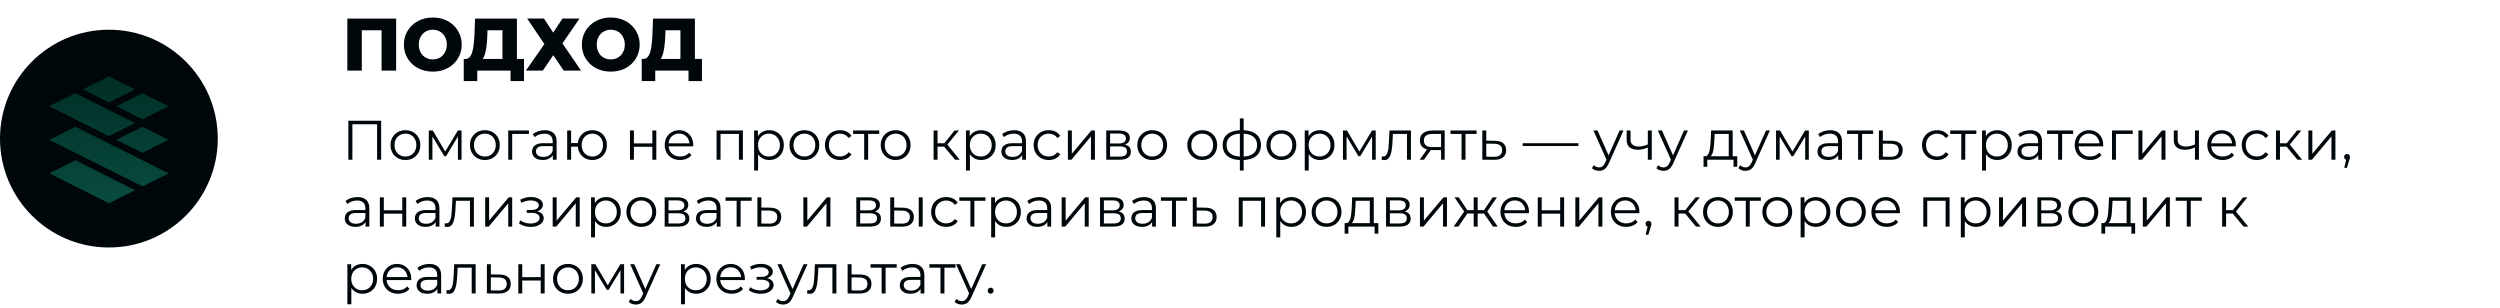 <?xml version="1.0" encoding="UTF-8"?> <svg xmlns="http://www.w3.org/2000/svg" width="673" height="83" viewBox="0 0 673 83" fill="none"><path d="M93.77 43V32.5H102.605V43H101.51V33.16L101.795 33.46H94.58L94.865 33.16V43H93.77ZM109.133 43.075C108.373 43.075 107.688 42.905 107.078 42.565C106.478 42.215 106.003 41.74 105.653 41.14C105.303 40.53 105.128 39.835 105.128 39.055C105.128 38.265 105.303 37.57 105.653 36.97C106.003 36.37 106.478 35.9 107.078 35.56C107.678 35.22 108.363 35.05 109.133 35.05C109.913 35.05 110.603 35.22 111.203 35.56C111.813 35.9 112.288 36.37 112.628 36.97C112.978 37.57 113.153 38.265 113.153 39.055C113.153 39.835 112.978 40.53 112.628 41.14C112.288 41.74 111.813 42.215 111.203 42.565C110.593 42.905 109.903 43.075 109.133 43.075ZM109.133 42.13C109.703 42.13 110.208 42.005 110.648 41.755C111.088 41.495 111.433 41.135 111.683 40.675C111.943 40.205 112.073 39.665 112.073 39.055C112.073 38.435 111.943 37.895 111.683 37.435C111.433 36.975 111.088 36.62 110.648 36.37C110.208 36.11 109.708 35.98 109.148 35.98C108.588 35.98 108.088 36.11 107.648 36.37C107.208 36.62 106.858 36.975 106.598 37.435C106.338 37.895 106.208 38.435 106.208 39.055C106.208 39.665 106.338 40.205 106.598 40.675C106.858 41.135 107.208 41.495 107.648 41.755C108.088 42.005 108.583 42.13 109.133 42.13ZM115.429 43V35.125H116.509L120.079 41.17H119.629L123.259 35.125H124.249V43H123.274V36.34L123.469 36.43L120.079 42.04H119.599L116.179 36.37L116.404 36.325V43H115.429ZM130.52 43.075C129.76 43.075 129.075 42.905 128.465 42.565C127.865 42.215 127.39 41.74 127.04 41.14C126.69 40.53 126.515 39.835 126.515 39.055C126.515 38.265 126.69 37.57 127.04 36.97C127.39 36.37 127.865 35.9 128.465 35.56C129.065 35.22 129.75 35.05 130.52 35.05C131.3 35.05 131.99 35.22 132.59 35.56C133.2 35.9 133.675 36.37 134.015 36.97C134.365 37.57 134.54 38.265 134.54 39.055C134.54 39.835 134.365 40.53 134.015 41.14C133.675 41.74 133.2 42.215 132.59 42.565C131.98 42.905 131.29 43.075 130.52 43.075ZM130.52 42.13C131.09 42.13 131.595 42.005 132.035 41.755C132.475 41.495 132.82 41.135 133.07 40.675C133.33 40.205 133.46 39.665 133.46 39.055C133.46 38.435 133.33 37.895 133.07 37.435C132.82 36.975 132.475 36.62 132.035 36.37C131.595 36.11 131.095 35.98 130.535 35.98C129.975 35.98 129.475 36.11 129.035 36.37C128.595 36.62 128.245 36.975 127.985 37.435C127.725 37.895 127.595 38.435 127.595 39.055C127.595 39.665 127.725 40.205 127.985 40.675C128.245 41.135 128.595 41.495 129.035 41.755C129.475 42.005 129.97 42.13 130.52 42.13ZM136.816 43V35.125H142.396V36.055H137.611L137.881 35.785V43H136.816ZM148.825 43V41.26L148.78 40.975V38.065C148.78 37.395 148.59 36.88 148.21 36.52C147.84 36.16 147.285 35.98 146.545 35.98C146.035 35.98 145.55 36.065 145.09 36.235C144.63 36.405 144.24 36.63 143.92 36.91L143.44 36.115C143.84 35.775 144.32 35.515 144.88 35.335C145.44 35.145 146.03 35.05 146.65 35.05C147.67 35.05 148.455 35.305 149.005 35.815C149.565 36.315 149.845 37.08 149.845 38.11V43H148.825ZM146.11 43.075C145.52 43.075 145.005 42.98 144.565 42.79C144.135 42.59 143.805 42.32 143.575 41.98C143.345 41.63 143.23 41.23 143.23 40.78C143.23 40.37 143.325 40 143.515 39.67C143.715 39.33 144.035 39.06 144.475 38.86C144.925 38.65 145.525 38.545 146.275 38.545H148.99V39.34H146.305C145.545 39.34 145.015 39.475 144.715 39.745C144.425 40.015 144.28 40.35 144.28 40.75C144.28 41.2 144.455 41.56 144.805 41.83C145.155 42.1 145.645 42.235 146.275 42.235C146.875 42.235 147.39 42.1 147.82 41.83C148.26 41.55 148.58 41.15 148.78 40.63L149.02 41.365C148.82 41.885 148.47 42.3 147.97 42.61C147.48 42.92 146.86 43.075 146.11 43.075ZM152.68 43V35.125H153.745V38.515H156.145V39.49H153.745V43H152.68ZM159.46 43.075C158.71 43.075 158.035 42.905 157.435 42.565C156.845 42.215 156.38 41.74 156.04 41.14C155.7 40.53 155.53 39.835 155.53 39.055C155.53 38.265 155.7 37.57 156.04 36.97C156.38 36.37 156.845 35.9 157.435 35.56C158.035 35.22 158.71 35.05 159.46 35.05C160.21 35.05 160.88 35.22 161.47 35.56C162.06 35.9 162.525 36.37 162.865 36.97C163.205 37.57 163.375 38.265 163.375 39.055C163.375 39.835 163.205 40.53 162.865 41.14C162.525 41.74 162.06 42.215 161.47 42.565C160.88 42.905 160.21 43.075 159.46 43.075ZM159.46 42.145C160.01 42.145 160.5 42.015 160.93 41.755C161.36 41.495 161.7 41.135 161.95 40.675C162.2 40.205 162.325 39.665 162.325 39.055C162.325 38.435 162.2 37.895 161.95 37.435C161.7 36.975 161.36 36.62 160.93 36.37C160.5 36.11 160.01 35.98 159.46 35.98C158.92 35.98 158.43 36.11 157.99 36.37C157.56 36.62 157.22 36.975 156.97 37.435C156.72 37.895 156.595 38.435 156.595 39.055C156.595 39.665 156.72 40.205 156.97 40.675C157.22 41.135 157.56 41.495 157.99 41.755C158.43 42.015 158.92 42.145 159.46 42.145ZM169.584 43V35.125H170.649V38.605H175.614V35.125H176.679V43H175.614V39.52H170.649V43H169.584ZM183.081 43.075C182.261 43.075 181.541 42.905 180.921 42.565C180.301 42.215 179.816 41.74 179.466 41.14C179.116 40.53 178.941 39.835 178.941 39.055C178.941 38.275 179.106 37.585 179.436 36.985C179.776 36.385 180.236 35.915 180.816 35.575C181.406 35.225 182.066 35.05 182.796 35.05C183.536 35.05 184.191 35.22 184.761 35.56C185.341 35.89 185.796 36.36 186.126 36.97C186.456 37.57 186.621 38.265 186.621 39.055C186.621 39.105 186.616 39.16 186.606 39.22C186.606 39.27 186.606 39.325 186.606 39.385H179.751V38.59H186.036L185.616 38.905C185.616 38.335 185.491 37.83 185.241 37.39C185.001 36.94 184.671 36.59 184.251 36.34C183.831 36.09 183.346 35.965 182.796 35.965C182.256 35.965 181.771 36.09 181.341 36.34C180.911 36.59 180.576 36.94 180.336 37.39C180.096 37.84 179.976 38.355 179.976 38.935V39.1C179.976 39.7 180.106 40.23 180.366 40.69C180.636 41.14 181.006 41.495 181.476 41.755C181.956 42.005 182.501 42.13 183.111 42.13C183.591 42.13 184.036 42.045 184.446 41.875C184.866 41.705 185.226 41.445 185.526 41.095L186.126 41.785C185.776 42.205 185.336 42.525 184.806 42.745C184.286 42.965 183.711 43.075 183.081 43.075ZM192.905 43V35.125H199.985V43H198.92V35.77L199.19 36.055H193.7L193.97 35.77V43H192.905ZM207.077 43.075C206.397 43.075 205.782 42.92 205.232 42.61C204.682 42.29 204.242 41.835 203.912 41.245C203.592 40.645 203.432 39.915 203.432 39.055C203.432 38.195 203.592 37.47 203.912 36.88C204.232 36.28 204.667 35.825 205.217 35.515C205.767 35.205 206.387 35.05 207.077 35.05C207.827 35.05 208.497 35.22 209.087 35.56C209.687 35.89 210.157 36.36 210.497 36.97C210.837 37.57 211.007 38.265 211.007 39.055C211.007 39.855 210.837 40.555 210.497 41.155C210.157 41.755 209.687 42.225 209.087 42.565C208.497 42.905 207.827 43.075 207.077 43.075ZM203.012 45.91V35.125H204.032V37.495L203.927 39.07L204.077 40.66V45.91H203.012ZM207.002 42.13C207.562 42.13 208.062 42.005 208.502 41.755C208.942 41.495 209.292 41.135 209.552 40.675C209.812 40.205 209.942 39.665 209.942 39.055C209.942 38.445 209.812 37.91 209.552 37.45C209.292 36.99 208.942 36.63 208.502 36.37C208.062 36.11 207.562 35.98 207.002 35.98C206.442 35.98 205.937 36.11 205.487 36.37C205.047 36.63 204.697 36.99 204.437 37.45C204.187 37.91 204.062 38.445 204.062 39.055C204.062 39.665 204.187 40.205 204.437 40.675C204.697 41.135 205.047 41.495 205.487 41.755C205.937 42.005 206.442 42.13 207.002 42.13ZM216.535 43.075C215.775 43.075 215.09 42.905 214.48 42.565C213.88 42.215 213.405 41.74 213.055 41.14C212.705 40.53 212.53 39.835 212.53 39.055C212.53 38.265 212.705 37.57 213.055 36.97C213.405 36.37 213.88 35.9 214.48 35.56C215.08 35.22 215.765 35.05 216.535 35.05C217.315 35.05 218.005 35.22 218.605 35.56C219.215 35.9 219.69 36.37 220.03 36.97C220.38 37.57 220.555 38.265 220.555 39.055C220.555 39.835 220.38 40.53 220.03 41.14C219.69 41.74 219.215 42.215 218.605 42.565C217.995 42.905 217.305 43.075 216.535 43.075ZM216.535 42.13C217.105 42.13 217.61 42.005 218.05 41.755C218.49 41.495 218.835 41.135 219.085 40.675C219.345 40.205 219.475 39.665 219.475 39.055C219.475 38.435 219.345 37.895 219.085 37.435C218.835 36.975 218.49 36.62 218.05 36.37C217.61 36.11 217.11 35.98 216.55 35.98C215.99 35.98 215.49 36.11 215.05 36.37C214.61 36.62 214.26 36.975 214 37.435C213.74 37.895 213.61 38.435 213.61 39.055C213.61 39.665 213.74 40.205 214 40.675C214.26 41.135 214.61 41.495 215.05 41.755C215.49 42.005 215.985 42.13 216.535 42.13ZM226.131 43.075C225.351 43.075 224.651 42.905 224.031 42.565C223.421 42.215 222.941 41.74 222.591 41.14C222.241 40.53 222.066 39.835 222.066 39.055C222.066 38.265 222.241 37.57 222.591 36.97C222.941 36.37 223.421 35.9 224.031 35.56C224.651 35.22 225.351 35.05 226.131 35.05C226.801 35.05 227.406 35.18 227.946 35.44C228.486 35.7 228.911 36.09 229.221 36.61L228.426 37.15C228.156 36.75 227.821 36.455 227.421 36.265C227.021 36.075 226.586 35.98 226.116 35.98C225.556 35.98 225.051 36.11 224.601 36.37C224.151 36.62 223.796 36.975 223.536 37.435C223.276 37.895 223.146 38.435 223.146 39.055C223.146 39.675 223.276 40.215 223.536 40.675C223.796 41.135 224.151 41.495 224.601 41.755C225.051 42.005 225.556 42.13 226.116 42.13C226.586 42.13 227.021 42.035 227.421 41.845C227.821 41.655 228.156 41.365 228.426 40.975L229.221 41.515C228.911 42.025 228.486 42.415 227.946 42.685C227.406 42.945 226.801 43.075 226.131 43.075ZM232.637 43V35.77L232.907 36.055H229.652V35.125H236.687V36.055H233.432L233.702 35.77V43H232.637ZM241.101 43.075C240.341 43.075 239.656 42.905 239.046 42.565C238.446 42.215 237.971 41.74 237.621 41.14C237.271 40.53 237.096 39.835 237.096 39.055C237.096 38.265 237.271 37.57 237.621 36.97C237.971 36.37 238.446 35.9 239.046 35.56C239.646 35.22 240.331 35.05 241.101 35.05C241.881 35.05 242.571 35.22 243.171 35.56C243.781 35.9 244.256 36.37 244.596 36.97C244.946 37.57 245.121 38.265 245.121 39.055C245.121 39.835 244.946 40.53 244.596 41.14C244.256 41.74 243.781 42.215 243.171 42.565C242.561 42.905 241.871 43.075 241.101 43.075ZM241.101 42.13C241.671 42.13 242.176 42.005 242.616 41.755C243.056 41.495 243.401 41.135 243.651 40.675C243.911 40.205 244.041 39.665 244.041 39.055C244.041 38.435 243.911 37.895 243.651 37.435C243.401 36.975 243.056 36.62 242.616 36.37C242.176 36.11 241.676 35.98 241.116 35.98C240.556 35.98 240.056 36.11 239.616 36.37C239.176 36.62 238.826 36.975 238.566 37.435C238.306 37.895 238.176 38.435 238.176 39.055C238.176 39.665 238.306 40.205 238.566 40.675C238.826 41.135 239.176 41.495 239.616 41.755C240.056 42.005 240.551 42.13 241.101 42.13ZM257.098 43L253.858 39.1L254.743 38.575L258.358 43H257.098ZM251.323 43V35.125H252.388V43H251.323ZM252.058 39.49V38.575H254.593V39.49H252.058ZM254.833 39.175L253.843 39.025L256.978 35.125H258.133L254.833 39.175ZM264.103 43.075C263.423 43.075 262.808 42.92 262.258 42.61C261.708 42.29 261.268 41.835 260.938 41.245C260.618 40.645 260.458 39.915 260.458 39.055C260.458 38.195 260.618 37.47 260.938 36.88C261.258 36.28 261.693 35.825 262.243 35.515C262.793 35.205 263.413 35.05 264.103 35.05C264.853 35.05 265.523 35.22 266.113 35.56C266.713 35.89 267.183 36.36 267.523 36.97C267.863 37.57 268.033 38.265 268.033 39.055C268.033 39.855 267.863 40.555 267.523 41.155C267.183 41.755 266.713 42.225 266.113 42.565C265.523 42.905 264.853 43.075 264.103 43.075ZM260.038 45.91V35.125H261.058V37.495L260.953 39.07L261.103 40.66V45.91H260.038ZM264.028 42.13C264.588 42.13 265.088 42.005 265.528 41.755C265.968 41.495 266.318 41.135 266.578 40.675C266.838 40.205 266.968 39.665 266.968 39.055C266.968 38.445 266.838 37.91 266.578 37.45C266.318 36.99 265.968 36.63 265.528 36.37C265.088 36.11 264.588 35.98 264.028 35.98C263.468 35.98 262.963 36.11 262.513 36.37C262.073 36.63 261.723 36.99 261.463 37.45C261.213 37.91 261.088 38.445 261.088 39.055C261.088 39.665 261.213 40.205 261.463 40.675C261.723 41.135 262.073 41.495 262.513 41.755C262.963 42.005 263.468 42.13 264.028 42.13ZM275.168 43V41.26L275.123 40.975V38.065C275.123 37.395 274.933 36.88 274.553 36.52C274.183 36.16 273.628 35.98 272.888 35.98C272.378 35.98 271.893 36.065 271.433 36.235C270.973 36.405 270.583 36.63 270.263 36.91L269.783 36.115C270.183 35.775 270.663 35.515 271.223 35.335C271.783 35.145 272.373 35.05 272.993 35.05C274.013 35.05 274.798 35.305 275.348 35.815C275.908 36.315 276.188 37.08 276.188 38.11V43H275.168ZM272.453 43.075C271.863 43.075 271.348 42.98 270.908 42.79C270.478 42.59 270.148 42.32 269.918 41.98C269.688 41.63 269.573 41.23 269.573 40.78C269.573 40.37 269.668 40 269.858 39.67C270.058 39.33 270.378 39.06 270.818 38.86C271.268 38.65 271.868 38.545 272.618 38.545H275.333V39.34H272.648C271.888 39.34 271.358 39.475 271.058 39.745C270.768 40.015 270.623 40.35 270.623 40.75C270.623 41.2 270.798 41.56 271.148 41.83C271.498 42.1 271.988 42.235 272.618 42.235C273.218 42.235 273.733 42.1 274.163 41.83C274.603 41.55 274.923 41.15 275.123 40.63L275.363 41.365C275.163 41.885 274.813 42.3 274.313 42.61C273.823 42.92 273.203 43.075 272.453 43.075ZM282.323 43.075C281.543 43.075 280.843 42.905 280.223 42.565C279.613 42.215 279.133 41.74 278.783 41.14C278.433 40.53 278.258 39.835 278.258 39.055C278.258 38.265 278.433 37.57 278.783 36.97C279.133 36.37 279.613 35.9 280.223 35.56C280.843 35.22 281.543 35.05 282.323 35.05C282.993 35.05 283.598 35.18 284.138 35.44C284.678 35.7 285.103 36.09 285.413 36.61L284.618 37.15C284.348 36.75 284.013 36.455 283.613 36.265C283.213 36.075 282.778 35.98 282.308 35.98C281.748 35.98 281.243 36.11 280.793 36.37C280.343 36.62 279.988 36.975 279.728 37.435C279.468 37.895 279.338 38.435 279.338 39.055C279.338 39.675 279.468 40.215 279.728 40.675C279.988 41.135 280.343 41.495 280.793 41.755C281.243 42.005 281.748 42.13 282.308 42.13C282.778 42.13 283.213 42.035 283.613 41.845C284.013 41.655 284.348 41.365 284.618 40.975L285.413 41.515C285.103 42.025 284.678 42.415 284.138 42.685C283.598 42.945 282.993 43.075 282.323 43.075ZM287.475 43V35.125H288.54V41.38L293.805 35.125H294.75V43H293.685V36.73L288.435 43H287.475ZM297.802 43V35.125H301.282C302.172 35.125 302.872 35.295 303.382 35.635C303.902 35.975 304.162 36.475 304.162 37.135C304.162 37.775 303.917 38.27 303.427 38.62C302.937 38.96 302.292 39.13 301.492 39.13L301.702 38.815C302.642 38.815 303.332 38.99 303.772 39.34C304.212 39.69 304.432 40.195 304.432 40.855C304.432 41.535 304.182 42.065 303.682 42.445C303.192 42.815 302.427 43 301.387 43H297.802ZM298.837 42.16H301.342C302.012 42.16 302.517 42.055 302.857 41.845C303.207 41.625 303.382 41.275 303.382 40.795C303.382 40.315 303.227 39.965 302.917 39.745C302.607 39.525 302.117 39.415 301.447 39.415H298.837V42.16ZM298.837 38.62H301.207C301.817 38.62 302.282 38.505 302.602 38.275C302.932 38.045 303.097 37.71 303.097 37.27C303.097 36.83 302.932 36.5 302.602 36.28C302.282 36.06 301.817 35.95 301.207 35.95H298.837V38.62ZM310.168 43.075C309.408 43.075 308.723 42.905 308.113 42.565C307.513 42.215 307.038 41.74 306.688 41.14C306.338 40.53 306.163 39.835 306.163 39.055C306.163 38.265 306.338 37.57 306.688 36.97C307.038 36.37 307.513 35.9 308.113 35.56C308.713 35.22 309.398 35.05 310.168 35.05C310.948 35.05 311.638 35.22 312.238 35.56C312.848 35.9 313.323 36.37 313.663 36.97C314.013 37.57 314.188 38.265 314.188 39.055C314.188 39.835 314.013 40.53 313.663 41.14C313.323 41.74 312.848 42.215 312.238 42.565C311.628 42.905 310.938 43.075 310.168 43.075ZM310.168 42.13C310.738 42.13 311.243 42.005 311.683 41.755C312.123 41.495 312.468 41.135 312.718 40.675C312.978 40.205 313.108 39.665 313.108 39.055C313.108 38.435 312.978 37.895 312.718 37.435C312.468 36.975 312.123 36.62 311.683 36.37C311.243 36.11 310.743 35.98 310.183 35.98C309.623 35.98 309.123 36.11 308.683 36.37C308.243 36.62 307.893 36.975 307.633 37.435C307.373 37.895 307.243 38.435 307.243 39.055C307.243 39.665 307.373 40.205 307.633 40.675C307.893 41.135 308.243 41.495 308.683 41.755C309.123 42.005 309.618 42.13 310.168 42.13ZM323.63 43.075C322.87 43.075 322.185 42.905 321.575 42.565C320.975 42.215 320.5 41.74 320.15 41.14C319.8 40.53 319.625 39.835 319.625 39.055C319.625 38.265 319.8 37.57 320.15 36.97C320.5 36.37 320.975 35.9 321.575 35.56C322.175 35.22 322.86 35.05 323.63 35.05C324.41 35.05 325.1 35.22 325.7 35.56C326.31 35.9 326.785 36.37 327.125 36.97C327.475 37.57 327.65 38.265 327.65 39.055C327.65 39.835 327.475 40.53 327.125 41.14C326.785 41.74 326.31 42.215 325.7 42.565C325.09 42.905 324.4 43.075 323.63 43.075ZM323.63 42.13C324.2 42.13 324.705 42.005 325.145 41.755C325.585 41.495 325.93 41.135 326.18 40.675C326.44 40.205 326.57 39.665 326.57 39.055C326.57 38.435 326.44 37.895 326.18 37.435C325.93 36.975 325.585 36.62 325.145 36.37C324.705 36.11 324.205 35.98 323.645 35.98C323.085 35.98 322.585 36.11 322.145 36.37C321.705 36.62 321.355 36.975 321.095 37.435C320.835 37.895 320.705 38.435 320.705 39.055C320.705 39.665 320.835 40.205 321.095 40.675C321.355 41.135 321.705 41.495 322.145 41.755C322.585 42.005 323.08 42.13 323.63 42.13ZM334.351 43.09C334.351 43.09 334.331 43.09 334.291 43.09C334.251 43.09 334.211 43.09 334.171 43.09C334.141 43.09 334.116 43.09 334.096 43.09C332.536 43.08 331.321 42.725 330.451 42.025C329.581 41.325 329.146 40.33 329.146 39.04C329.146 37.77 329.581 36.79 330.451 36.1C331.331 35.4 332.566 35.045 334.156 35.035C334.166 35.035 334.186 35.035 334.216 35.035C334.256 35.035 334.291 35.035 334.321 35.035C334.351 35.035 334.371 35.035 334.381 35.035C335.981 35.045 337.226 35.4 338.116 36.1C339.006 36.79 339.451 37.77 339.451 39.04C339.451 40.34 339.001 41.34 338.101 42.04C337.211 42.74 335.961 43.09 334.351 43.09ZM334.336 42.16C335.226 42.16 335.971 42.04 336.571 41.8C337.171 41.55 337.626 41.195 337.936 40.735C338.246 40.275 338.401 39.71 338.401 39.04C338.401 38.39 338.246 37.84 337.936 37.39C337.626 36.93 337.171 36.58 336.571 36.34C335.971 36.1 335.226 35.98 334.336 35.98C334.326 35.98 334.296 35.98 334.246 35.98C334.206 35.98 334.181 35.98 334.171 35.98C333.301 35.98 332.571 36.105 331.981 36.355C331.391 36.595 330.946 36.94 330.646 37.39C330.346 37.84 330.196 38.39 330.196 39.04C330.196 39.7 330.346 40.26 330.646 40.72C330.956 41.18 331.406 41.535 331.996 41.785C332.586 42.025 333.311 42.15 334.171 42.16C334.191 42.16 334.221 42.16 334.261 42.16C334.301 42.16 334.326 42.16 334.336 42.16ZM333.766 45.91V31.87H334.801V45.91H333.766ZM344.943 43.075C344.183 43.075 343.498 42.905 342.888 42.565C342.288 42.215 341.813 41.74 341.463 41.14C341.113 40.53 340.938 39.835 340.938 39.055C340.938 38.265 341.113 37.57 341.463 36.97C341.813 36.37 342.288 35.9 342.888 35.56C343.488 35.22 344.173 35.05 344.943 35.05C345.723 35.05 346.413 35.22 347.013 35.56C347.623 35.9 348.098 36.37 348.438 36.97C348.788 37.57 348.963 38.265 348.963 39.055C348.963 39.835 348.788 40.53 348.438 41.14C348.098 41.74 347.623 42.215 347.013 42.565C346.403 42.905 345.713 43.075 344.943 43.075ZM344.943 42.13C345.513 42.13 346.018 42.005 346.458 41.755C346.898 41.495 347.243 41.135 347.493 40.675C347.753 40.205 347.883 39.665 347.883 39.055C347.883 38.435 347.753 37.895 347.493 37.435C347.243 36.975 346.898 36.62 346.458 36.37C346.018 36.11 345.518 35.98 344.958 35.98C344.398 35.98 343.898 36.11 343.458 36.37C343.018 36.62 342.668 36.975 342.408 37.435C342.148 37.895 342.018 38.435 342.018 39.055C342.018 39.665 342.148 40.205 342.408 40.675C342.668 41.135 343.018 41.495 343.458 41.755C343.898 42.005 344.393 42.13 344.943 42.13ZM355.305 43.075C354.625 43.075 354.01 42.92 353.46 42.61C352.91 42.29 352.47 41.835 352.14 41.245C351.82 40.645 351.66 39.915 351.66 39.055C351.66 38.195 351.82 37.47 352.14 36.88C352.46 36.28 352.895 35.825 353.445 35.515C353.995 35.205 354.615 35.05 355.305 35.05C356.055 35.05 356.725 35.22 357.315 35.56C357.915 35.89 358.385 36.36 358.725 36.97C359.065 37.57 359.235 38.265 359.235 39.055C359.235 39.855 359.065 40.555 358.725 41.155C358.385 41.755 357.915 42.225 357.315 42.565C356.725 42.905 356.055 43.075 355.305 43.075ZM351.24 45.91V35.125H352.26V37.495L352.155 39.07L352.305 40.66V45.91H351.24ZM355.23 42.13C355.79 42.13 356.29 42.005 356.73 41.755C357.17 41.495 357.52 41.135 357.78 40.675C358.04 40.205 358.17 39.665 358.17 39.055C358.17 38.445 358.04 37.91 357.78 37.45C357.52 36.99 357.17 36.63 356.73 36.37C356.29 36.11 355.79 35.98 355.23 35.98C354.67 35.98 354.165 36.11 353.715 36.37C353.275 36.63 352.925 36.99 352.665 37.45C352.415 37.91 352.29 38.445 352.29 39.055C352.29 39.665 352.415 40.205 352.665 40.675C352.925 41.135 353.275 41.495 353.715 41.755C354.165 42.005 354.67 42.13 355.23 42.13ZM361.523 43V35.125H362.603L366.173 41.17H365.723L369.353 35.125H370.343V43H369.368V36.34L369.563 36.43L366.173 42.04H365.693L362.273 36.37L362.498 36.325V43H361.523ZM371.933 42.985L372.008 42.07C372.078 42.08 372.143 42.095 372.203 42.115C372.273 42.125 372.333 42.13 372.383 42.13C372.703 42.13 372.958 42.01 373.148 41.77C373.348 41.53 373.498 41.21 373.598 40.81C373.698 40.41 373.768 39.96 373.808 39.46C373.848 38.95 373.883 38.44 373.913 37.93L374.048 35.125H379.823V43H378.758V35.74L379.028 36.055H374.738L374.993 35.725L374.873 38.005C374.843 38.685 374.788 39.335 374.708 39.955C374.638 40.575 374.523 41.12 374.363 41.59C374.213 42.06 374.003 42.43 373.733 42.7C373.463 42.96 373.118 43.09 372.698 43.09C372.578 43.09 372.453 43.08 372.323 43.06C372.203 43.04 372.073 43.015 371.933 42.985ZM387.936 43V40.165L388.131 40.39H385.461C384.451 40.39 383.661 40.17 383.091 39.73C382.521 39.29 382.236 38.65 382.236 37.81C382.236 36.91 382.541 36.24 383.151 35.8C383.761 35.35 384.576 35.125 385.596 35.125H388.911V43H387.936ZM382.176 43L384.336 39.97H385.446L383.331 43H382.176ZM387.936 39.85V35.74L388.131 36.055H385.626C384.896 36.055 384.326 36.195 383.916 36.475C383.516 36.755 383.316 37.21 383.316 37.84C383.316 39.01 384.061 39.595 385.551 39.595H388.131L387.936 39.85ZM393.448 43V35.77L393.718 36.055H390.463V35.125H397.498V36.055H394.243L394.513 35.77V43H393.448ZM402.427 37.9C403.417 37.91 404.167 38.13 404.677 38.56C405.197 38.99 405.457 39.61 405.457 40.42C405.457 41.26 405.177 41.905 404.617 42.355C404.067 42.805 403.267 43.025 402.217 43.015L399.037 43V35.125H400.102V37.87L402.427 37.9ZM402.157 42.205C402.887 42.215 403.437 42.07 403.807 41.77C404.187 41.46 404.377 41.01 404.377 40.42C404.377 39.83 404.192 39.4 403.822 39.13C403.452 38.85 402.897 38.705 402.157 38.695L400.102 38.665V42.175L402.157 42.205ZM409.9 39.31V38.545H424.9V39.31H409.9ZM430.476 45.985C430.106 45.985 429.751 45.925 429.411 45.805C429.081 45.685 428.796 45.505 428.556 45.265L429.051 44.47C429.251 44.66 429.466 44.805 429.696 44.905C429.936 45.015 430.201 45.07 430.491 45.07C430.841 45.07 431.141 44.97 431.391 44.77C431.651 44.58 431.896 44.24 432.126 43.75L432.636 42.595L432.756 42.43L435.996 35.125H437.046L433.101 43.945C432.881 44.455 432.636 44.86 432.366 45.16C432.106 45.46 431.821 45.67 431.511 45.79C431.201 45.92 430.856 45.985 430.476 45.985ZM432.576 43.225L428.946 35.125H430.056L433.266 42.355L432.576 43.225ZM443.685 39.67C443.225 39.87 442.76 40.03 442.29 40.15C441.83 40.26 441.37 40.315 440.91 40.315C439.98 40.315 439.245 40.105 438.705 39.685C438.165 39.255 437.895 38.595 437.895 37.705V35.125H438.945V37.645C438.945 38.245 439.14 38.695 439.53 38.995C439.92 39.295 440.445 39.445 441.105 39.445C441.505 39.445 441.925 39.395 442.365 39.295C442.805 39.185 443.25 39.03 443.7 38.83L443.685 39.67ZM443.595 43V35.125H444.66V43H443.595ZM447.82 45.985C447.45 45.985 447.095 45.925 446.755 45.805C446.425 45.685 446.14 45.505 445.9 45.265L446.395 44.47C446.595 44.66 446.81 44.805 447.04 44.905C447.28 45.015 447.545 45.07 447.835 45.07C448.185 45.07 448.485 44.97 448.735 44.77C448.995 44.58 449.24 44.24 449.47 43.75L449.98 42.595L450.1 42.43L453.34 35.125H454.39L450.445 43.945C450.225 44.455 449.98 44.86 449.71 45.16C449.45 45.46 449.165 45.67 448.855 45.79C448.545 45.92 448.2 45.985 447.82 45.985ZM449.92 43.225L446.29 35.125H447.4L450.61 42.355L449.92 43.225ZM465.375 42.49V36.055H461.58L461.49 37.81C461.47 38.34 461.435 38.86 461.385 39.37C461.345 39.88 461.27 40.35 461.16 40.78C461.06 41.2 460.915 41.545 460.725 41.815C460.535 42.075 460.29 42.225 459.99 42.265L458.925 42.07C459.235 42.08 459.49 41.97 459.69 41.74C459.89 41.5 460.045 41.175 460.155 40.765C460.265 40.355 460.345 39.89 460.395 39.37C460.445 38.84 460.485 38.3 460.515 37.75L460.62 35.125H466.44V42.49H465.375ZM458.595 44.905V42.07H467.67V44.905H466.665V43H459.6V44.905H458.595ZM469.88 45.985C469.51 45.985 469.155 45.925 468.815 45.805C468.485 45.685 468.2 45.505 467.96 45.265L468.455 44.47C468.655 44.66 468.87 44.805 469.1 44.905C469.34 45.015 469.605 45.07 469.895 45.07C470.245 45.07 470.545 44.97 470.795 44.77C471.055 44.58 471.3 44.24 471.53 43.75L472.04 42.595L472.16 42.43L475.4 35.125H476.45L472.505 43.945C472.285 44.455 472.04 44.86 471.77 45.16C471.51 45.46 471.225 45.67 470.915 45.79C470.605 45.92 470.26 45.985 469.88 45.985ZM471.98 43.225L468.35 35.125H469.46L472.67 42.355L471.98 43.225ZM478.11 43V35.125H479.19L482.76 41.17H482.31L485.94 35.125H486.93V43H485.955V36.34L486.15 36.43L482.76 42.04H482.28L478.86 36.37L479.085 36.325V43H478.11ZM494.85 43V41.26L494.805 40.975V38.065C494.805 37.395 494.615 36.88 494.235 36.52C493.865 36.16 493.31 35.98 492.57 35.98C492.06 35.98 491.575 36.065 491.115 36.235C490.655 36.405 490.265 36.63 489.945 36.91L489.465 36.115C489.865 35.775 490.345 35.515 490.905 35.335C491.465 35.145 492.055 35.05 492.675 35.05C493.695 35.05 494.48 35.305 495.03 35.815C495.59 36.315 495.87 37.08 495.87 38.11V43H494.85ZM492.135 43.075C491.545 43.075 491.03 42.98 490.59 42.79C490.16 42.59 489.83 42.32 489.6 41.98C489.37 41.63 489.255 41.23 489.255 40.78C489.255 40.37 489.35 40 489.54 39.67C489.74 39.33 490.06 39.06 490.5 38.86C490.95 38.65 491.55 38.545 492.3 38.545H495.015V39.34H492.33C491.57 39.34 491.04 39.475 490.74 39.745C490.45 40.015 490.305 40.35 490.305 40.75C490.305 41.2 490.48 41.56 490.83 41.83C491.18 42.1 491.67 42.235 492.3 42.235C492.9 42.235 493.415 42.1 493.845 41.83C494.285 41.55 494.605 41.15 494.805 40.63L495.045 41.365C494.845 41.885 494.495 42.3 493.995 42.61C493.505 42.92 492.885 43.075 492.135 43.075ZM500.205 43V35.77L500.475 36.055H497.22V35.125H504.255V36.055H501L501.27 35.77V43H500.205ZM509.185 37.9C510.175 37.91 510.925 38.13 511.435 38.56C511.955 38.99 512.215 39.61 512.215 40.42C512.215 41.26 511.935 41.905 511.375 42.355C510.825 42.805 510.025 43.025 508.975 43.015L505.795 43V35.125H506.86V37.87L509.185 37.9ZM508.915 42.205C509.645 42.215 510.195 42.07 510.565 41.77C510.945 41.46 511.135 41.01 511.135 40.42C511.135 39.83 510.95 39.4 510.58 39.13C510.21 38.85 509.655 38.705 508.915 38.695L506.86 38.665V42.175L508.915 42.205ZM521.473 43.075C520.693 43.075 519.993 42.905 519.373 42.565C518.763 42.215 518.283 41.74 517.933 41.14C517.583 40.53 517.408 39.835 517.408 39.055C517.408 38.265 517.583 37.57 517.933 36.97C518.283 36.37 518.763 35.9 519.373 35.56C519.993 35.22 520.693 35.05 521.473 35.05C522.143 35.05 522.748 35.18 523.288 35.44C523.828 35.7 524.253 36.09 524.563 36.61L523.768 37.15C523.498 36.75 523.163 36.455 522.763 36.265C522.363 36.075 521.928 35.98 521.458 35.98C520.898 35.98 520.393 36.11 519.943 36.37C519.493 36.62 519.138 36.975 518.878 37.435C518.618 37.895 518.488 38.435 518.488 39.055C518.488 39.675 518.618 40.215 518.878 40.675C519.138 41.135 519.493 41.495 519.943 41.755C520.393 42.005 520.898 42.13 521.458 42.13C521.928 42.13 522.363 42.035 522.763 41.845C523.163 41.655 523.498 41.365 523.768 40.975L524.563 41.515C524.253 42.025 523.828 42.415 523.288 42.685C522.748 42.945 522.143 43.075 521.473 43.075ZM527.979 43V35.77L528.249 36.055H524.994V35.125H532.029V36.055H528.774L529.044 35.77V43H527.979ZM537.634 43.075C536.954 43.075 536.339 42.92 535.789 42.61C535.239 42.29 534.799 41.835 534.469 41.245C534.149 40.645 533.989 39.915 533.989 39.055C533.989 38.195 534.149 37.47 534.469 36.88C534.789 36.28 535.224 35.825 535.774 35.515C536.324 35.205 536.944 35.05 537.634 35.05C538.384 35.05 539.054 35.22 539.644 35.56C540.244 35.89 540.714 36.36 541.054 36.97C541.394 37.57 541.564 38.265 541.564 39.055C541.564 39.855 541.394 40.555 541.054 41.155C540.714 41.755 540.244 42.225 539.644 42.565C539.054 42.905 538.384 43.075 537.634 43.075ZM533.569 45.91V35.125H534.589V37.495L534.484 39.07L534.634 40.66V45.91H533.569ZM537.559 42.13C538.119 42.13 538.619 42.005 539.059 41.755C539.499 41.495 539.849 41.135 540.109 40.675C540.369 40.205 540.499 39.665 540.499 39.055C540.499 38.445 540.369 37.91 540.109 37.45C539.849 36.99 539.499 36.63 539.059 36.37C538.619 36.11 538.119 35.98 537.559 35.98C536.999 35.98 536.494 36.11 536.044 36.37C535.604 36.63 535.254 36.99 534.994 37.45C534.744 37.91 534.619 38.445 534.619 39.055C534.619 39.665 534.744 40.205 534.994 40.675C535.254 41.135 535.604 41.495 536.044 41.755C536.494 42.005 536.999 42.13 537.559 42.13ZM548.698 43V41.26L548.653 40.975V38.065C548.653 37.395 548.463 36.88 548.083 36.52C547.713 36.16 547.158 35.98 546.418 35.98C545.908 35.98 545.423 36.065 544.963 36.235C544.503 36.405 544.113 36.63 543.793 36.91L543.313 36.115C543.713 35.775 544.193 35.515 544.753 35.335C545.313 35.145 545.903 35.05 546.523 35.05C547.543 35.05 548.328 35.305 548.878 35.815C549.438 36.315 549.718 37.08 549.718 38.11V43H548.698ZM545.983 43.075C545.393 43.075 544.878 42.98 544.438 42.79C544.008 42.59 543.678 42.32 543.448 41.98C543.218 41.63 543.103 41.23 543.103 40.78C543.103 40.37 543.198 40 543.388 39.67C543.588 39.33 543.908 39.06 544.348 38.86C544.798 38.65 545.398 38.545 546.148 38.545H548.863V39.34H546.178C545.418 39.34 544.888 39.475 544.588 39.745C544.298 40.015 544.153 40.35 544.153 40.75C544.153 41.2 544.328 41.56 544.678 41.83C545.028 42.1 545.518 42.235 546.148 42.235C546.748 42.235 547.263 42.1 547.693 41.83C548.133 41.55 548.453 41.15 548.653 40.63L548.893 41.365C548.693 41.885 548.343 42.3 547.843 42.61C547.353 42.92 546.733 43.075 545.983 43.075ZM554.053 43V35.77L554.323 36.055H551.068V35.125H558.103V36.055H554.848L555.118 35.77V43H554.053ZM562.652 43.075C561.832 43.075 561.112 42.905 560.492 42.565C559.872 42.215 559.387 41.74 559.037 41.14C558.687 40.53 558.512 39.835 558.512 39.055C558.512 38.275 558.677 37.585 559.007 36.985C559.347 36.385 559.807 35.915 560.387 35.575C560.977 35.225 561.637 35.05 562.367 35.05C563.107 35.05 563.762 35.22 564.332 35.56C564.912 35.89 565.367 36.36 565.697 36.97C566.027 37.57 566.192 38.265 566.192 39.055C566.192 39.105 566.187 39.16 566.177 39.22C566.177 39.27 566.177 39.325 566.177 39.385H559.322V38.59H565.607L565.187 38.905C565.187 38.335 565.062 37.83 564.812 37.39C564.572 36.94 564.242 36.59 563.822 36.34C563.402 36.09 562.917 35.965 562.367 35.965C561.827 35.965 561.342 36.09 560.912 36.34C560.482 36.59 560.147 36.94 559.907 37.39C559.667 37.84 559.547 38.355 559.547 38.935V39.1C559.547 39.7 559.677 40.23 559.937 40.69C560.207 41.14 560.577 41.495 561.047 41.755C561.527 42.005 562.072 42.13 562.682 42.13C563.162 42.13 563.607 42.045 564.017 41.875C564.437 41.705 564.797 41.445 565.097 41.095L565.697 41.785C565.347 42.205 564.907 42.525 564.377 42.745C563.857 42.965 563.282 43.075 562.652 43.075ZM568.549 43V35.125H574.129V36.055H569.344L569.614 35.785V43H568.549ZM575.668 43V35.125H576.733V41.38L581.998 35.125H582.943V43H581.878V36.73L576.628 43H575.668ZM590.975 39.67C590.515 39.87 590.05 40.03 589.58 40.15C589.12 40.26 588.66 40.315 588.2 40.315C587.27 40.315 586.535 40.105 585.995 39.685C585.455 39.255 585.185 38.595 585.185 37.705V35.125H586.235V37.645C586.235 38.245 586.43 38.695 586.82 38.995C587.21 39.295 587.735 39.445 588.395 39.445C588.795 39.445 589.215 39.395 589.655 39.295C590.095 39.185 590.54 39.03 590.99 38.83L590.975 39.67ZM590.885 43V35.125H591.95V43H590.885ZM598.35 43.075C597.53 43.075 596.81 42.905 596.19 42.565C595.57 42.215 595.085 41.74 594.735 41.14C594.385 40.53 594.21 39.835 594.21 39.055C594.21 38.275 594.375 37.585 594.705 36.985C595.045 36.385 595.505 35.915 596.085 35.575C596.675 35.225 597.335 35.05 598.065 35.05C598.805 35.05 599.46 35.22 600.03 35.56C600.61 35.89 601.065 36.36 601.395 36.97C601.725 37.57 601.89 38.265 601.89 39.055C601.89 39.105 601.885 39.16 601.875 39.22C601.875 39.27 601.875 39.325 601.875 39.385H595.02V38.59H601.305L600.885 38.905C600.885 38.335 600.76 37.83 600.51 37.39C600.27 36.94 599.94 36.59 599.52 36.34C599.1 36.09 598.615 35.965 598.065 35.965C597.525 35.965 597.04 36.09 596.61 36.34C596.18 36.59 595.845 36.94 595.605 37.39C595.365 37.84 595.245 38.355 595.245 38.935V39.1C595.245 39.7 595.375 40.23 595.635 40.69C595.905 41.14 596.275 41.495 596.745 41.755C597.225 42.005 597.77 42.13 598.38 42.13C598.86 42.13 599.305 42.045 599.715 41.875C600.135 41.705 600.495 41.445 600.795 41.095L601.395 41.785C601.045 42.205 600.605 42.525 600.075 42.745C599.555 42.965 598.98 43.075 598.35 43.075ZM607.547 43.075C606.767 43.075 606.067 42.905 605.447 42.565C604.837 42.215 604.357 41.74 604.007 41.14C603.657 40.53 603.482 39.835 603.482 39.055C603.482 38.265 603.657 37.57 604.007 36.97C604.357 36.37 604.837 35.9 605.447 35.56C606.067 35.22 606.767 35.05 607.547 35.05C608.217 35.05 608.822 35.18 609.362 35.44C609.902 35.7 610.327 36.09 610.637 36.61L609.842 37.15C609.572 36.75 609.237 36.455 608.837 36.265C608.437 36.075 608.002 35.98 607.532 35.98C606.972 35.98 606.467 36.11 606.017 36.37C605.567 36.62 605.212 36.975 604.952 37.435C604.692 37.895 604.562 38.435 604.562 39.055C604.562 39.675 604.692 40.215 604.952 40.675C605.212 41.135 605.567 41.495 606.017 41.755C606.467 42.005 606.972 42.13 607.532 42.13C608.002 42.13 608.437 42.035 608.837 41.845C609.237 41.655 609.572 41.365 609.842 40.975L610.637 41.515C610.327 42.025 609.902 42.415 609.362 42.685C608.822 42.945 608.217 43.075 607.547 43.075ZM618.475 43L615.235 39.1L616.12 38.575L619.735 43H618.475ZM612.7 43V35.125H613.765V43H612.7ZM613.435 39.49V38.575H615.97V39.49H613.435ZM616.21 39.175L615.22 39.025L618.355 35.125H619.51L616.21 39.175ZM621.415 43V35.125H622.48V41.38L627.745 35.125H628.69V43H627.625V36.73L622.375 43H621.415ZM631.068 45.19L631.728 42.415L631.848 43.06C631.618 43.06 631.423 42.985 631.263 42.835C631.113 42.685 631.038 42.49 631.038 42.25C631.038 42.01 631.113 41.815 631.263 41.665C631.423 41.515 631.613 41.44 631.833 41.44C632.063 41.44 632.248 41.52 632.388 41.68C632.538 41.84 632.613 42.03 632.613 42.25C632.613 42.33 632.608 42.41 632.598 42.49C632.588 42.57 632.568 42.66 632.538 42.76C632.508 42.86 632.468 42.98 632.418 43.12L631.788 45.19H631.068ZM98.405 61V59.26L98.36 58.975V56.065C98.36 55.395 98.17 54.88 97.79 54.52C97.42 54.16 96.865 53.98 96.125 53.98C95.615 53.98 95.13 54.065 94.67 54.235C94.21 54.405 93.82 54.63 93.5 54.91L93.02 54.115C93.42 53.775 93.9 53.515 94.46 53.335C95.02 53.145 95.61 53.05 96.23 53.05C97.25 53.05 98.035 53.305 98.585 53.815C99.145 54.315 99.425 55.08 99.425 56.11V61H98.405ZM95.69 61.075C95.1 61.075 94.585 60.98 94.145 60.79C93.715 60.59 93.385 60.32 93.155 59.98C92.925 59.63 92.81 59.23 92.81 58.78C92.81 58.37 92.905 58 93.095 57.67C93.295 57.33 93.615 57.06 94.055 56.86C94.505 56.65 95.105 56.545 95.855 56.545H98.57V57.34H95.885C95.125 57.34 94.595 57.475 94.295 57.745C94.005 58.015 93.86 58.35 93.86 58.75C93.86 59.2 94.035 59.56 94.385 59.83C94.735 60.1 95.225 60.235 95.855 60.235C96.455 60.235 96.97 60.1 97.4 59.83C97.84 59.55 98.16 59.15 98.36 58.63L98.6 59.365C98.4 59.885 98.05 60.3 97.55 60.61C97.06 60.92 96.44 61.075 95.69 61.075ZM102.26 61V53.125H103.325V56.605H108.29V53.125H109.355V61H108.29V57.52H103.325V61H102.26ZM117.272 61V59.26L117.227 58.975V56.065C117.227 55.395 117.037 54.88 116.657 54.52C116.287 54.16 115.732 53.98 114.992 53.98C114.482 53.98 113.997 54.065 113.537 54.235C113.077 54.405 112.687 54.63 112.367 54.91L111.887 54.115C112.287 53.775 112.767 53.515 113.327 53.335C113.887 53.145 114.477 53.05 115.097 53.05C116.117 53.05 116.902 53.305 117.452 53.815C118.012 54.315 118.292 55.08 118.292 56.11V61H117.272ZM114.557 61.075C113.967 61.075 113.452 60.98 113.012 60.79C112.582 60.59 112.252 60.32 112.022 59.98C111.792 59.63 111.677 59.23 111.677 58.78C111.677 58.37 111.772 58 111.962 57.67C112.162 57.33 112.482 57.06 112.922 56.86C113.372 56.65 113.972 56.545 114.722 56.545H117.437V57.34H114.752C113.992 57.34 113.462 57.475 113.162 57.745C112.872 58.015 112.727 58.35 112.727 58.75C112.727 59.2 112.902 59.56 113.252 59.83C113.602 60.1 114.092 60.235 114.722 60.235C115.322 60.235 115.837 60.1 116.267 59.83C116.707 59.55 117.027 59.15 117.227 58.63L117.467 59.365C117.267 59.885 116.917 60.3 116.417 60.61C115.927 60.92 115.307 61.075 114.557 61.075ZM119.687 60.985L119.762 60.07C119.832 60.08 119.897 60.095 119.957 60.115C120.027 60.125 120.087 60.13 120.137 60.13C120.457 60.13 120.712 60.01 120.902 59.77C121.102 59.53 121.252 59.21 121.352 58.81C121.452 58.41 121.522 57.96 121.562 57.46C121.602 56.95 121.637 56.44 121.667 55.93L121.802 53.125H127.577V61H126.512V53.74L126.782 54.055H122.492L122.747 53.725L122.627 56.005C122.597 56.685 122.542 57.335 122.462 57.955C122.392 58.575 122.277 59.12 122.117 59.59C121.967 60.06 121.757 60.43 121.487 60.7C121.217 60.96 120.872 61.09 120.452 61.09C120.332 61.09 120.207 61.08 120.077 61.06C119.957 61.04 119.827 61.015 119.687 60.985ZM130.605 61V53.125H131.67V59.38L136.935 53.125H137.88V61H136.815V54.73L131.565 61H130.605ZM142.886 61.09C142.316 61.09 141.751 61.01 141.191 60.85C140.631 60.69 140.136 60.445 139.706 60.115L140.051 59.32C140.431 59.6 140.871 59.815 141.371 59.965C141.871 60.105 142.366 60.175 142.856 60.175C143.346 60.165 143.771 60.095 144.131 59.965C144.491 59.835 144.771 59.655 144.971 59.425C145.171 59.195 145.271 58.935 145.271 58.645C145.271 58.225 145.081 57.9 144.701 57.67C144.321 57.43 143.801 57.31 143.141 57.31H141.791V56.53H143.066C143.456 56.53 143.801 56.48 144.101 56.38C144.401 56.28 144.631 56.135 144.791 55.945C144.961 55.755 145.046 55.53 145.046 55.27C145.046 54.99 144.946 54.75 144.746 54.55C144.556 54.35 144.291 54.2 143.951 54.1C143.611 54 143.226 53.95 142.796 53.95C142.406 53.96 142.001 54.02 141.581 54.13C141.161 54.23 140.746 54.385 140.336 54.595L140.036 53.77C140.496 53.53 140.951 53.35 141.401 53.23C141.861 53.1 142.321 53.035 142.781 53.035C143.411 53.015 143.976 53.09 144.476 53.26C144.986 53.43 145.391 53.675 145.691 53.995C145.991 54.305 146.141 54.68 146.141 55.12C146.141 55.51 146.021 55.85 145.781 56.14C145.541 56.43 145.221 56.655 144.821 56.815C144.421 56.975 143.966 57.055 143.456 57.055L143.501 56.77C144.401 56.77 145.101 56.945 145.601 57.295C146.111 57.645 146.366 58.12 146.366 58.72C146.366 59.19 146.211 59.605 145.901 59.965C145.591 60.315 145.171 60.59 144.641 60.79C144.121 60.99 143.536 61.09 142.886 61.09ZM148.784 61V53.125H149.849V59.38L155.114 53.125H156.059V61H154.994V54.73L149.744 61H148.784ZM163.176 61.075C162.496 61.075 161.881 60.92 161.331 60.61C160.781 60.29 160.341 59.835 160.011 59.245C159.691 58.645 159.531 57.915 159.531 57.055C159.531 56.195 159.691 55.47 160.011 54.88C160.331 54.28 160.766 53.825 161.316 53.515C161.866 53.205 162.486 53.05 163.176 53.05C163.926 53.05 164.596 53.22 165.186 53.56C165.786 53.89 166.256 54.36 166.596 54.97C166.936 55.57 167.106 56.265 167.106 57.055C167.106 57.855 166.936 58.555 166.596 59.155C166.256 59.755 165.786 60.225 165.186 60.565C164.596 60.905 163.926 61.075 163.176 61.075ZM159.111 63.91V53.125H160.131V55.495L160.026 57.07L160.176 58.66V63.91H159.111ZM163.101 60.13C163.661 60.13 164.161 60.005 164.601 59.755C165.041 59.495 165.391 59.135 165.651 58.675C165.911 58.205 166.041 57.665 166.041 57.055C166.041 56.445 165.911 55.91 165.651 55.45C165.391 54.99 165.041 54.63 164.601 54.37C164.161 54.11 163.661 53.98 163.101 53.98C162.541 53.98 162.036 54.11 161.586 54.37C161.146 54.63 160.796 54.99 160.536 55.45C160.286 55.91 160.161 56.445 160.161 57.055C160.161 57.665 160.286 58.205 160.536 58.675C160.796 59.135 161.146 59.495 161.586 59.755C162.036 60.005 162.541 60.13 163.101 60.13ZM172.634 61.075C171.874 61.075 171.189 60.905 170.579 60.565C169.979 60.215 169.504 59.74 169.154 59.14C168.804 58.53 168.629 57.835 168.629 57.055C168.629 56.265 168.804 55.57 169.154 54.97C169.504 54.37 169.979 53.9 170.579 53.56C171.179 53.22 171.864 53.05 172.634 53.05C173.414 53.05 174.104 53.22 174.704 53.56C175.314 53.9 175.789 54.37 176.129 54.97C176.479 55.57 176.654 56.265 176.654 57.055C176.654 57.835 176.479 58.53 176.129 59.14C175.789 59.74 175.314 60.215 174.704 60.565C174.094 60.905 173.404 61.075 172.634 61.075ZM172.634 60.13C173.204 60.13 173.709 60.005 174.149 59.755C174.589 59.495 174.934 59.135 175.184 58.675C175.444 58.205 175.574 57.665 175.574 57.055C175.574 56.435 175.444 55.895 175.184 55.435C174.934 54.975 174.589 54.62 174.149 54.37C173.709 54.11 173.209 53.98 172.649 53.98C172.089 53.98 171.589 54.11 171.149 54.37C170.709 54.62 170.359 54.975 170.099 55.435C169.839 55.895 169.709 56.435 169.709 57.055C169.709 57.665 169.839 58.205 170.099 58.675C170.359 59.135 170.709 59.495 171.149 59.755C171.589 60.005 172.084 60.13 172.634 60.13ZM178.93 61V53.125H182.41C183.3 53.125 184 53.295 184.51 53.635C185.03 53.975 185.29 54.475 185.29 55.135C185.29 55.775 185.045 56.27 184.555 56.62C184.065 56.96 183.42 57.13 182.62 57.13L182.83 56.815C183.77 56.815 184.46 56.99 184.9 57.34C185.34 57.69 185.56 58.195 185.56 58.855C185.56 59.535 185.31 60.065 184.81 60.445C184.32 60.815 183.555 61 182.515 61H178.93ZM179.965 60.16H182.47C183.14 60.16 183.645 60.055 183.985 59.845C184.335 59.625 184.51 59.275 184.51 58.795C184.51 58.315 184.355 57.965 184.045 57.745C183.735 57.525 183.245 57.415 182.575 57.415H179.965V60.16ZM179.965 56.62H182.335C182.945 56.62 183.41 56.505 183.73 56.275C184.06 56.045 184.225 55.71 184.225 55.27C184.225 54.83 184.06 54.5 183.73 54.28C183.41 54.06 182.945 53.95 182.335 53.95H179.965V56.62ZM192.946 61V59.26L192.901 58.975V56.065C192.901 55.395 192.711 54.88 192.331 54.52C191.961 54.16 191.406 53.98 190.666 53.98C190.156 53.98 189.671 54.065 189.211 54.235C188.751 54.405 188.361 54.63 188.041 54.91L187.561 54.115C187.961 53.775 188.441 53.515 189.001 53.335C189.561 53.145 190.151 53.05 190.771 53.05C191.791 53.05 192.576 53.305 193.126 53.815C193.686 54.315 193.966 55.08 193.966 56.11V61H192.946ZM190.231 61.075C189.641 61.075 189.126 60.98 188.686 60.79C188.256 60.59 187.926 60.32 187.696 59.98C187.466 59.63 187.351 59.23 187.351 58.78C187.351 58.37 187.446 58 187.636 57.67C187.836 57.33 188.156 57.06 188.596 56.86C189.046 56.65 189.646 56.545 190.396 56.545H193.111V57.34H190.426C189.666 57.34 189.136 57.475 188.836 57.745C188.546 58.015 188.401 58.35 188.401 58.75C188.401 59.2 188.576 59.56 188.926 59.83C189.276 60.1 189.766 60.235 190.396 60.235C190.996 60.235 191.511 60.1 191.941 59.83C192.381 59.55 192.701 59.15 192.901 58.63L193.141 59.365C192.941 59.885 192.591 60.3 192.091 60.61C191.601 60.92 190.981 61.075 190.231 61.075ZM198.301 61V53.77L198.571 54.055H195.316V53.125H202.351V54.055H199.096L199.366 53.77V61H198.301ZM207.281 55.9C208.271 55.91 209.021 56.13 209.531 56.56C210.051 56.99 210.311 57.61 210.311 58.42C210.311 59.26 210.031 59.905 209.471 60.355C208.921 60.805 208.121 61.025 207.071 61.015L203.891 61V53.125H204.956V55.87L207.281 55.9ZM207.011 60.205C207.741 60.215 208.291 60.07 208.661 59.77C209.041 59.46 209.231 59.01 209.231 58.42C209.231 57.83 209.046 57.4 208.676 57.13C208.306 56.85 207.751 56.705 207.011 56.695L204.956 56.665V60.175L207.011 60.205ZM216.269 61V53.125H217.334V59.38L222.599 53.125H223.544V61H222.479V54.73L217.229 61H216.269ZM230.522 61V53.125H234.002C234.892 53.125 235.592 53.295 236.102 53.635C236.622 53.975 236.882 54.475 236.882 55.135C236.882 55.775 236.637 56.27 236.147 56.62C235.657 56.96 235.012 57.13 234.212 57.13L234.422 56.815C235.362 56.815 236.052 56.99 236.492 57.34C236.932 57.69 237.152 58.195 237.152 58.855C237.152 59.535 236.902 60.065 236.402 60.445C235.912 60.815 235.147 61 234.107 61H230.522ZM231.557 60.16H234.062C234.732 60.16 235.237 60.055 235.577 59.845C235.927 59.625 236.102 59.275 236.102 58.795C236.102 58.315 235.947 57.965 235.637 57.745C235.327 57.525 234.837 57.415 234.167 57.415H231.557V60.16ZM231.557 56.62H233.927C234.537 56.62 235.002 56.505 235.322 56.275C235.652 56.045 235.817 55.71 235.817 55.27C235.817 54.83 235.652 54.5 235.322 54.28C235.002 54.06 234.537 53.95 233.927 53.95H231.557V56.62ZM247.328 61V53.125H248.393V61H247.328ZM242.963 55.9C243.953 55.91 244.708 56.13 245.228 56.56C245.748 56.99 246.008 57.61 246.008 58.42C246.008 59.26 245.728 59.905 245.168 60.355C244.608 60.805 243.808 61.025 242.768 61.015L239.648 61V53.125H240.713V55.87L242.963 55.9ZM242.693 60.205C243.433 60.215 243.988 60.07 244.358 59.77C244.738 59.46 244.928 59.01 244.928 58.42C244.928 57.83 244.743 57.4 244.373 57.13C244.003 56.85 243.443 56.705 242.693 56.695L240.713 56.665V60.175L242.693 60.205ZM254.725 61.075C253.945 61.075 253.245 60.905 252.625 60.565C252.015 60.215 251.535 59.74 251.185 59.14C250.835 58.53 250.66 57.835 250.66 57.055C250.66 56.265 250.835 55.57 251.185 54.97C251.535 54.37 252.015 53.9 252.625 53.56C253.245 53.22 253.945 53.05 254.725 53.05C255.395 53.05 256 53.18 256.54 53.44C257.08 53.7 257.505 54.09 257.815 54.61L257.02 55.15C256.75 54.75 256.415 54.455 256.015 54.265C255.615 54.075 255.18 53.98 254.71 53.98C254.15 53.98 253.645 54.11 253.195 54.37C252.745 54.62 252.39 54.975 252.13 55.435C251.87 55.895 251.74 56.435 251.74 57.055C251.74 57.675 251.87 58.215 252.13 58.675C252.39 59.135 252.745 59.495 253.195 59.755C253.645 60.005 254.15 60.13 254.71 60.13C255.18 60.13 255.615 60.035 256.015 59.845C256.415 59.655 256.75 59.365 257.02 58.975L257.815 59.515C257.505 60.025 257.08 60.415 256.54 60.685C256 60.945 255.395 61.075 254.725 61.075ZM261.231 61V53.77L261.501 54.055H258.246V53.125H265.281V54.055H262.026L262.296 53.77V61H261.231ZM270.886 61.075C270.206 61.075 269.591 60.92 269.041 60.61C268.491 60.29 268.051 59.835 267.721 59.245C267.401 58.645 267.241 57.915 267.241 57.055C267.241 56.195 267.401 55.47 267.721 54.88C268.041 54.28 268.476 53.825 269.026 53.515C269.576 53.205 270.196 53.05 270.886 53.05C271.636 53.05 272.306 53.22 272.896 53.56C273.496 53.89 273.966 54.36 274.306 54.97C274.646 55.57 274.816 56.265 274.816 57.055C274.816 57.855 274.646 58.555 274.306 59.155C273.966 59.755 273.496 60.225 272.896 60.565C272.306 60.905 271.636 61.075 270.886 61.075ZM266.821 63.91V53.125H267.841V55.495L267.736 57.07L267.886 58.66V63.91H266.821ZM270.811 60.13C271.371 60.13 271.871 60.005 272.311 59.755C272.751 59.495 273.101 59.135 273.361 58.675C273.621 58.205 273.751 57.665 273.751 57.055C273.751 56.445 273.621 55.91 273.361 55.45C273.101 54.99 272.751 54.63 272.311 54.37C271.871 54.11 271.371 53.98 270.811 53.98C270.251 53.98 269.746 54.11 269.296 54.37C268.856 54.63 268.506 54.99 268.246 55.45C267.996 55.91 267.871 56.445 267.871 57.055C267.871 57.665 267.996 58.205 268.246 58.675C268.506 59.135 268.856 59.495 269.296 59.755C269.746 60.005 270.251 60.13 270.811 60.13ZM281.95 61V59.26L281.905 58.975V56.065C281.905 55.395 281.715 54.88 281.335 54.52C280.965 54.16 280.41 53.98 279.67 53.98C279.16 53.98 278.675 54.065 278.215 54.235C277.755 54.405 277.365 54.63 277.045 54.91L276.565 54.115C276.965 53.775 277.445 53.515 278.005 53.335C278.565 53.145 279.155 53.05 279.775 53.05C280.795 53.05 281.58 53.305 282.13 53.815C282.69 54.315 282.97 55.08 282.97 56.11V61H281.95ZM279.235 61.075C278.645 61.075 278.13 60.98 277.69 60.79C277.26 60.59 276.93 60.32 276.7 59.98C276.47 59.63 276.355 59.23 276.355 58.78C276.355 58.37 276.45 58 276.64 57.67C276.84 57.33 277.16 57.06 277.6 56.86C278.05 56.65 278.65 56.545 279.4 56.545H282.115V57.34H279.43C278.67 57.34 278.14 57.475 277.84 57.745C277.55 58.015 277.405 58.35 277.405 58.75C277.405 59.2 277.58 59.56 277.93 59.83C278.28 60.1 278.77 60.235 279.4 60.235C280 60.235 280.515 60.1 280.945 59.83C281.385 59.55 281.705 59.15 281.905 58.63L282.145 59.365C281.945 59.885 281.595 60.3 281.095 60.61C280.605 60.92 279.985 61.075 279.235 61.075ZM285.805 61V53.125H286.87V59.38L292.135 53.125H293.08V61H292.015V54.73L286.765 61H285.805ZM296.132 61V53.125H299.612C300.502 53.125 301.202 53.295 301.712 53.635C302.232 53.975 302.492 54.475 302.492 55.135C302.492 55.775 302.247 56.27 301.757 56.62C301.267 56.96 300.622 57.13 299.822 57.13L300.032 56.815C300.972 56.815 301.662 56.99 302.102 57.34C302.542 57.69 302.762 58.195 302.762 58.855C302.762 59.535 302.512 60.065 302.012 60.445C301.522 60.815 300.757 61 299.717 61H296.132ZM297.167 60.16H299.672C300.342 60.16 300.847 60.055 301.187 59.845C301.537 59.625 301.712 59.275 301.712 58.795C301.712 58.315 301.557 57.965 301.247 57.745C300.937 57.525 300.447 57.415 299.777 57.415H297.167V60.16ZM297.167 56.62H299.537C300.147 56.62 300.612 56.505 300.932 56.275C301.262 56.045 301.427 55.71 301.427 55.27C301.427 54.83 301.262 54.5 300.932 54.28C300.612 54.06 300.147 53.95 299.537 53.95H297.167V56.62ZM310.148 61V59.26L310.103 58.975V56.065C310.103 55.395 309.913 54.88 309.533 54.52C309.163 54.16 308.608 53.98 307.868 53.98C307.358 53.98 306.873 54.065 306.413 54.235C305.953 54.405 305.563 54.63 305.243 54.91L304.763 54.115C305.163 53.775 305.643 53.515 306.203 53.335C306.763 53.145 307.353 53.05 307.973 53.05C308.993 53.05 309.778 53.305 310.328 53.815C310.888 54.315 311.168 55.08 311.168 56.11V61H310.148ZM307.433 61.075C306.843 61.075 306.328 60.98 305.888 60.79C305.458 60.59 305.128 60.32 304.898 59.98C304.668 59.63 304.553 59.23 304.553 58.78C304.553 58.37 304.648 58 304.838 57.67C305.038 57.33 305.358 57.06 305.798 56.86C306.248 56.65 306.848 56.545 307.598 56.545H310.313V57.34H307.628C306.868 57.34 306.338 57.475 306.038 57.745C305.748 58.015 305.603 58.35 305.603 58.75C305.603 59.2 305.778 59.56 306.128 59.83C306.478 60.1 306.968 60.235 307.598 60.235C308.198 60.235 308.713 60.1 309.143 59.83C309.583 59.55 309.903 59.15 310.103 58.63L310.343 59.365C310.143 59.885 309.793 60.3 309.293 60.61C308.803 60.92 308.183 61.075 307.433 61.075ZM315.503 61V53.77L315.773 54.055H312.518V53.125H319.553V54.055H316.298L316.568 53.77V61H315.503ZM324.483 55.9C325.473 55.91 326.223 56.13 326.733 56.56C327.253 56.99 327.513 57.61 327.513 58.42C327.513 59.26 327.233 59.905 326.673 60.355C326.123 60.805 325.323 61.025 324.273 61.015L321.093 61V53.125H322.158V55.87L324.483 55.9ZM324.213 60.205C324.943 60.215 325.493 60.07 325.863 59.77C326.243 59.46 326.433 59.01 326.433 58.42C326.433 57.83 326.248 57.4 325.878 57.13C325.508 56.85 324.953 56.705 324.213 56.695L322.158 56.665V60.175L324.213 60.205ZM333.471 61V53.125H340.551V61H339.486V53.77L339.756 54.055H334.266L334.536 53.77V61H333.471ZM347.643 61.075C346.963 61.075 346.348 60.92 345.798 60.61C345.248 60.29 344.808 59.835 344.478 59.245C344.158 58.645 343.998 57.915 343.998 57.055C343.998 56.195 344.158 55.47 344.478 54.88C344.798 54.28 345.233 53.825 345.783 53.515C346.333 53.205 346.953 53.05 347.643 53.05C348.393 53.05 349.063 53.22 349.653 53.56C350.253 53.89 350.723 54.36 351.063 54.97C351.403 55.57 351.573 56.265 351.573 57.055C351.573 57.855 351.403 58.555 351.063 59.155C350.723 59.755 350.253 60.225 349.653 60.565C349.063 60.905 348.393 61.075 347.643 61.075ZM343.578 63.91V53.125H344.598V55.495L344.493 57.07L344.643 58.66V63.91H343.578ZM347.568 60.13C348.128 60.13 348.628 60.005 349.068 59.755C349.508 59.495 349.858 59.135 350.118 58.675C350.378 58.205 350.508 57.665 350.508 57.055C350.508 56.445 350.378 55.91 350.118 55.45C349.858 54.99 349.508 54.63 349.068 54.37C348.628 54.11 348.128 53.98 347.568 53.98C347.008 53.98 346.503 54.11 346.053 54.37C345.613 54.63 345.263 54.99 345.003 55.45C344.753 55.91 344.628 56.445 344.628 57.055C344.628 57.665 344.753 58.205 345.003 58.675C345.263 59.135 345.613 59.495 346.053 59.755C346.503 60.005 347.008 60.13 347.568 60.13ZM357.102 61.075C356.342 61.075 355.657 60.905 355.047 60.565C354.447 60.215 353.972 59.74 353.622 59.14C353.272 58.53 353.097 57.835 353.097 57.055C353.097 56.265 353.272 55.57 353.622 54.97C353.972 54.37 354.447 53.9 355.047 53.56C355.647 53.22 356.332 53.05 357.102 53.05C357.882 53.05 358.572 53.22 359.172 53.56C359.782 53.9 360.257 54.37 360.597 54.97C360.947 55.57 361.122 56.265 361.122 57.055C361.122 57.835 360.947 58.53 360.597 59.14C360.257 59.74 359.782 60.215 359.172 60.565C358.562 60.905 357.872 61.075 357.102 61.075ZM357.102 60.13C357.672 60.13 358.177 60.005 358.617 59.755C359.057 59.495 359.402 59.135 359.652 58.675C359.912 58.205 360.042 57.665 360.042 57.055C360.042 56.435 359.912 55.895 359.652 55.435C359.402 54.975 359.057 54.62 358.617 54.37C358.177 54.11 357.677 53.98 357.117 53.98C356.557 53.98 356.057 54.11 355.617 54.37C355.177 54.62 354.827 54.975 354.567 55.435C354.307 55.895 354.177 56.435 354.177 57.055C354.177 57.665 354.307 58.205 354.567 58.675C354.827 59.135 355.177 59.495 355.617 59.755C356.057 60.005 356.552 60.13 357.102 60.13ZM368.754 60.49V54.055H364.959L364.869 55.81C364.849 56.34 364.814 56.86 364.764 57.37C364.724 57.88 364.649 58.35 364.539 58.78C364.439 59.2 364.294 59.545 364.104 59.815C363.914 60.075 363.669 60.225 363.369 60.265L362.304 60.07C362.614 60.08 362.869 59.97 363.069 59.74C363.269 59.5 363.424 59.175 363.534 58.765C363.644 58.355 363.724 57.89 363.774 57.37C363.824 56.84 363.864 56.3 363.894 55.75L363.999 53.125H369.819V60.49H368.754ZM361.974 62.905V60.07H371.049V62.905H370.044V61H362.979V62.905H361.974ZM373.124 61V53.125H376.604C377.494 53.125 378.194 53.295 378.704 53.635C379.224 53.975 379.484 54.475 379.484 55.135C379.484 55.775 379.239 56.27 378.749 56.62C378.259 56.96 377.614 57.13 376.814 57.13L377.024 56.815C377.964 56.815 378.654 56.99 379.094 57.34C379.534 57.69 379.754 58.195 379.754 58.855C379.754 59.535 379.504 60.065 379.004 60.445C378.514 60.815 377.749 61 376.709 61H373.124ZM374.159 60.16H376.664C377.334 60.16 377.839 60.055 378.179 59.845C378.529 59.625 378.704 59.275 378.704 58.795C378.704 58.315 378.549 57.965 378.239 57.745C377.929 57.525 377.439 57.415 376.769 57.415H374.159V60.16ZM374.159 56.62H376.529C377.139 56.62 377.604 56.505 377.924 56.275C378.254 56.045 378.419 55.71 378.419 55.27C378.419 54.83 378.254 54.5 377.924 54.28C377.604 54.06 377.139 53.95 376.529 53.95H374.159V56.62ZM382.25 61V53.125H383.315V59.38L388.58 53.125H389.525V61H388.46V54.73L383.21 61H382.25ZM401.923 61L399.223 57.1L400.108 56.575L403.198 61H401.923ZM397.453 57.49V56.575H399.943V57.49H397.453ZM400.213 57.175L399.193 57.025L401.818 53.125H402.973L400.213 57.175ZM392.593 61H391.318L394.408 56.575L395.278 57.1L392.593 61ZM397.783 61H396.718V53.125H397.783V61ZM397.048 57.49H394.573V56.575H397.048V57.49ZM394.318 57.175L391.543 53.125H392.698L395.308 57.025L394.318 57.175ZM408.067 61.075C407.247 61.075 406.527 60.905 405.907 60.565C405.287 60.215 404.802 59.74 404.452 59.14C404.102 58.53 403.927 57.835 403.927 57.055C403.927 56.275 404.092 55.585 404.422 54.985C404.762 54.385 405.222 53.915 405.802 53.575C406.392 53.225 407.052 53.05 407.782 53.05C408.522 53.05 409.177 53.22 409.747 53.56C410.327 53.89 410.782 54.36 411.112 54.97C411.442 55.57 411.607 56.265 411.607 57.055C411.607 57.105 411.602 57.16 411.592 57.22C411.592 57.27 411.592 57.325 411.592 57.385H404.737V56.59H411.022L410.602 56.905C410.602 56.335 410.477 55.83 410.227 55.39C409.987 54.94 409.657 54.59 409.237 54.34C408.817 54.09 408.332 53.965 407.782 53.965C407.242 53.965 406.757 54.09 406.327 54.34C405.897 54.59 405.562 54.94 405.322 55.39C405.082 55.84 404.962 56.355 404.962 56.935V57.1C404.962 57.7 405.092 58.23 405.352 58.69C405.622 59.14 405.992 59.495 406.462 59.755C406.942 60.005 407.487 60.13 408.097 60.13C408.577 60.13 409.022 60.045 409.432 59.875C409.852 59.705 410.212 59.445 410.512 59.095L411.112 59.785C410.762 60.205 410.322 60.525 409.792 60.745C409.272 60.965 408.697 61.075 408.067 61.075ZM413.964 61V53.125H415.029V56.605H419.994V53.125H421.059V61H419.994V57.52H415.029V61H413.964ZM424.086 61V53.125H425.151V59.38L430.416 53.125H431.361V61H430.296V54.73L425.046 61H424.086ZM437.788 61.075C436.968 61.075 436.248 60.905 435.628 60.565C435.008 60.215 434.523 59.74 434.173 59.14C433.823 58.53 433.648 57.835 433.648 57.055C433.648 56.275 433.813 55.585 434.143 54.985C434.483 54.385 434.943 53.915 435.523 53.575C436.113 53.225 436.773 53.05 437.503 53.05C438.243 53.05 438.898 53.22 439.468 53.56C440.048 53.89 440.503 54.36 440.833 54.97C441.163 55.57 441.328 56.265 441.328 57.055C441.328 57.105 441.323 57.16 441.313 57.22C441.313 57.27 441.313 57.325 441.313 57.385H434.458V56.59H440.743L440.323 56.905C440.323 56.335 440.198 55.83 439.948 55.39C439.708 54.94 439.378 54.59 438.958 54.34C438.538 54.09 438.053 53.965 437.503 53.965C436.963 53.965 436.478 54.09 436.048 54.34C435.618 54.59 435.283 54.94 435.043 55.39C434.803 55.84 434.683 56.355 434.683 56.935V57.1C434.683 57.7 434.813 58.23 435.073 58.69C435.343 59.14 435.713 59.495 436.183 59.755C436.663 60.005 437.208 60.13 437.818 60.13C438.298 60.13 438.743 60.045 439.153 59.875C439.573 59.705 439.933 59.445 440.233 59.095L440.833 59.785C440.483 60.205 440.043 60.525 439.513 60.745C438.993 60.965 438.418 61.075 437.788 61.075ZM443.011 63.19L443.671 60.415L443.791 61.06C443.561 61.06 443.366 60.985 443.206 60.835C443.056 60.685 442.981 60.49 442.981 60.25C442.981 60.01 443.056 59.815 443.206 59.665C443.366 59.515 443.556 59.44 443.776 59.44C444.006 59.44 444.191 59.52 444.331 59.68C444.481 59.84 444.556 60.03 444.556 60.25C444.556 60.33 444.551 60.41 444.541 60.49C444.531 60.57 444.511 60.66 444.481 60.76C444.451 60.86 444.411 60.98 444.361 61.12L443.731 63.19H443.011ZM456.565 61L453.325 57.1L454.21 56.575L457.825 61H456.565ZM450.79 61V53.125H451.855V61H450.79ZM451.525 57.49V56.575H454.06V57.49H451.525ZM454.3 57.175L453.31 57.025L456.445 53.125H457.6L454.3 57.175ZM462.468 61.075C461.708 61.075 461.023 60.905 460.413 60.565C459.813 60.215 459.338 59.74 458.988 59.14C458.638 58.53 458.463 57.835 458.463 57.055C458.463 56.265 458.638 55.57 458.988 54.97C459.338 54.37 459.813 53.9 460.413 53.56C461.013 53.22 461.698 53.05 462.468 53.05C463.248 53.05 463.938 53.22 464.538 53.56C465.148 53.9 465.623 54.37 465.963 54.97C466.313 55.57 466.488 56.265 466.488 57.055C466.488 57.835 466.313 58.53 465.963 59.14C465.623 59.74 465.148 60.215 464.538 60.565C463.928 60.905 463.238 61.075 462.468 61.075ZM462.468 60.13C463.038 60.13 463.543 60.005 463.983 59.755C464.423 59.495 464.768 59.135 465.018 58.675C465.278 58.205 465.408 57.665 465.408 57.055C465.408 56.435 465.278 55.895 465.018 55.435C464.768 54.975 464.423 54.62 463.983 54.37C463.543 54.11 463.043 53.98 462.483 53.98C461.923 53.98 461.423 54.11 460.983 54.37C460.543 54.62 460.193 54.975 459.933 55.435C459.673 55.895 459.543 56.435 459.543 57.055C459.543 57.665 459.673 58.205 459.933 58.675C460.193 59.135 460.543 59.495 460.983 59.755C461.423 60.005 461.918 60.13 462.468 60.13ZM469.971 61V53.77L470.241 54.055H466.986V53.125H474.021V54.055H470.766L471.036 53.77V61H469.971ZM478.435 61.075C477.675 61.075 476.99 60.905 476.38 60.565C475.78 60.215 475.305 59.74 474.955 59.14C474.605 58.53 474.43 57.835 474.43 57.055C474.43 56.265 474.605 55.57 474.955 54.97C475.305 54.37 475.78 53.9 476.38 53.56C476.98 53.22 477.665 53.05 478.435 53.05C479.215 53.05 479.905 53.22 480.505 53.56C481.115 53.9 481.59 54.37 481.93 54.97C482.28 55.57 482.455 56.265 482.455 57.055C482.455 57.835 482.28 58.53 481.93 59.14C481.59 59.74 481.115 60.215 480.505 60.565C479.895 60.905 479.205 61.075 478.435 61.075ZM478.435 60.13C479.005 60.13 479.51 60.005 479.95 59.755C480.39 59.495 480.735 59.135 480.985 58.675C481.245 58.205 481.375 57.665 481.375 57.055C481.375 56.435 481.245 55.895 480.985 55.435C480.735 54.975 480.39 54.62 479.95 54.37C479.51 54.11 479.01 53.98 478.45 53.98C477.89 53.98 477.39 54.11 476.95 54.37C476.51 54.62 476.16 54.975 475.9 55.435C475.64 55.895 475.51 56.435 475.51 57.055C475.51 57.665 475.64 58.205 475.9 58.675C476.16 59.135 476.51 59.495 476.95 59.755C477.39 60.005 477.885 60.13 478.435 60.13ZM488.796 61.075C488.116 61.075 487.501 60.92 486.951 60.61C486.401 60.29 485.961 59.835 485.631 59.245C485.311 58.645 485.151 57.915 485.151 57.055C485.151 56.195 485.311 55.47 485.631 54.88C485.951 54.28 486.386 53.825 486.936 53.515C487.486 53.205 488.106 53.05 488.796 53.05C489.546 53.05 490.216 53.22 490.806 53.56C491.406 53.89 491.876 54.36 492.216 54.97C492.556 55.57 492.726 56.265 492.726 57.055C492.726 57.855 492.556 58.555 492.216 59.155C491.876 59.755 491.406 60.225 490.806 60.565C490.216 60.905 489.546 61.075 488.796 61.075ZM484.731 63.91V53.125H485.751V55.495L485.646 57.07L485.796 58.66V63.91H484.731ZM488.721 60.13C489.281 60.13 489.781 60.005 490.221 59.755C490.661 59.495 491.011 59.135 491.271 58.675C491.531 58.205 491.661 57.665 491.661 57.055C491.661 56.445 491.531 55.91 491.271 55.45C491.011 54.99 490.661 54.63 490.221 54.37C489.781 54.11 489.281 53.98 488.721 53.98C488.161 53.98 487.656 54.11 487.206 54.37C486.766 54.63 486.416 54.99 486.156 55.45C485.906 55.91 485.781 56.445 485.781 57.055C485.781 57.665 485.906 58.205 486.156 58.675C486.416 59.135 486.766 59.495 487.206 59.755C487.656 60.005 488.161 60.13 488.721 60.13ZM498.254 61.075C497.494 61.075 496.809 60.905 496.199 60.565C495.599 60.215 495.124 59.74 494.774 59.14C494.424 58.53 494.249 57.835 494.249 57.055C494.249 56.265 494.424 55.57 494.774 54.97C495.124 54.37 495.599 53.9 496.199 53.56C496.799 53.22 497.484 53.05 498.254 53.05C499.034 53.05 499.724 53.22 500.324 53.56C500.934 53.9 501.409 54.37 501.749 54.97C502.099 55.57 502.274 56.265 502.274 57.055C502.274 57.835 502.099 58.53 501.749 59.14C501.409 59.74 500.934 60.215 500.324 60.565C499.714 60.905 499.024 61.075 498.254 61.075ZM498.254 60.13C498.824 60.13 499.329 60.005 499.769 59.755C500.209 59.495 500.554 59.135 500.804 58.675C501.064 58.205 501.194 57.665 501.194 57.055C501.194 56.435 501.064 55.895 500.804 55.435C500.554 54.975 500.209 54.62 499.769 54.37C499.329 54.11 498.829 53.98 498.269 53.98C497.709 53.98 497.209 54.11 496.769 54.37C496.329 54.62 495.979 54.975 495.719 55.435C495.459 55.895 495.329 56.435 495.329 57.055C495.329 57.665 495.459 58.205 495.719 58.675C495.979 59.135 496.329 59.495 496.769 59.755C497.209 60.005 497.704 60.13 498.254 60.13ZM507.925 61.075C507.105 61.075 506.385 60.905 505.765 60.565C505.145 60.215 504.66 59.74 504.31 59.14C503.96 58.53 503.785 57.835 503.785 57.055C503.785 56.275 503.95 55.585 504.28 54.985C504.62 54.385 505.08 53.915 505.66 53.575C506.25 53.225 506.91 53.05 507.64 53.05C508.38 53.05 509.035 53.22 509.605 53.56C510.185 53.89 510.64 54.36 510.97 54.97C511.3 55.57 511.465 56.265 511.465 57.055C511.465 57.105 511.46 57.16 511.45 57.22C511.45 57.27 511.45 57.325 511.45 57.385H504.595V56.59H510.88L510.46 56.905C510.46 56.335 510.335 55.83 510.085 55.39C509.845 54.94 509.515 54.59 509.095 54.34C508.675 54.09 508.19 53.965 507.64 53.965C507.1 53.965 506.615 54.09 506.185 54.34C505.755 54.59 505.42 54.94 505.18 55.39C504.94 55.84 504.82 56.355 504.82 56.935V57.1C504.82 57.7 504.95 58.23 505.21 58.69C505.48 59.14 505.85 59.495 506.32 59.755C506.8 60.005 507.345 60.13 507.955 60.13C508.435 60.13 508.88 60.045 509.29 59.875C509.71 59.705 510.07 59.445 510.37 59.095L510.97 59.785C510.62 60.205 510.18 60.525 509.65 60.745C509.13 60.965 508.555 61.075 507.925 61.075ZM517.748 61V53.125H524.828V61H523.763V53.77L524.033 54.055H518.543L518.813 53.77V61H517.748ZM531.921 61.075C531.241 61.075 530.626 60.92 530.076 60.61C529.526 60.29 529.086 59.835 528.756 59.245C528.436 58.645 528.276 57.915 528.276 57.055C528.276 56.195 528.436 55.47 528.756 54.88C529.076 54.28 529.511 53.825 530.061 53.515C530.611 53.205 531.231 53.05 531.921 53.05C532.671 53.05 533.341 53.22 533.931 53.56C534.531 53.89 535.001 54.36 535.341 54.97C535.681 55.57 535.851 56.265 535.851 57.055C535.851 57.855 535.681 58.555 535.341 59.155C535.001 59.755 534.531 60.225 533.931 60.565C533.341 60.905 532.671 61.075 531.921 61.075ZM527.856 63.91V53.125H528.876V55.495L528.771 57.07L528.921 58.66V63.91H527.856ZM531.846 60.13C532.406 60.13 532.906 60.005 533.346 59.755C533.786 59.495 534.136 59.135 534.396 58.675C534.656 58.205 534.786 57.665 534.786 57.055C534.786 56.445 534.656 55.91 534.396 55.45C534.136 54.99 533.786 54.63 533.346 54.37C532.906 54.11 532.406 53.98 531.846 53.98C531.286 53.98 530.781 54.11 530.331 54.37C529.891 54.63 529.541 54.99 529.281 55.45C529.031 55.91 528.906 56.445 528.906 57.055C528.906 57.665 529.031 58.205 529.281 58.675C529.541 59.135 529.891 59.495 530.331 59.755C530.781 60.005 531.286 60.13 531.846 60.13ZM538.139 61V53.125H539.204V59.38L544.469 53.125H545.414V61H544.349V54.73L539.099 61H538.139ZM548.466 61V53.125H551.946C552.836 53.125 553.536 53.295 554.046 53.635C554.566 53.975 554.826 54.475 554.826 55.135C554.826 55.775 554.581 56.27 554.091 56.62C553.601 56.96 552.956 57.13 552.156 57.13L552.366 56.815C553.306 56.815 553.996 56.99 554.436 57.34C554.876 57.69 555.096 58.195 555.096 58.855C555.096 59.535 554.846 60.065 554.346 60.445C553.856 60.815 553.091 61 552.051 61H548.466ZM549.501 60.16H552.006C552.676 60.16 553.181 60.055 553.521 59.845C553.871 59.625 554.046 59.275 554.046 58.795C554.046 58.315 553.891 57.965 553.581 57.745C553.271 57.525 552.781 57.415 552.111 57.415H549.501V60.16ZM549.501 56.62H551.871C552.481 56.62 552.946 56.505 553.266 56.275C553.596 56.045 553.761 55.71 553.761 55.27C553.761 54.83 553.596 54.5 553.266 54.28C552.946 54.06 552.481 53.95 551.871 53.95H549.501V56.62ZM560.832 61.075C560.072 61.075 559.387 60.905 558.777 60.565C558.177 60.215 557.702 59.74 557.352 59.14C557.002 58.53 556.827 57.835 556.827 57.055C556.827 56.265 557.002 55.57 557.352 54.97C557.702 54.37 558.177 53.9 558.777 53.56C559.377 53.22 560.062 53.05 560.832 53.05C561.612 53.05 562.302 53.22 562.902 53.56C563.512 53.9 563.987 54.37 564.327 54.97C564.677 55.57 564.852 56.265 564.852 57.055C564.852 57.835 564.677 58.53 564.327 59.14C563.987 59.74 563.512 60.215 562.902 60.565C562.292 60.905 561.602 61.075 560.832 61.075ZM560.832 60.13C561.402 60.13 561.907 60.005 562.347 59.755C562.787 59.495 563.132 59.135 563.382 58.675C563.642 58.205 563.772 57.665 563.772 57.055C563.772 56.435 563.642 55.895 563.382 55.435C563.132 54.975 562.787 54.62 562.347 54.37C561.907 54.11 561.407 53.98 560.847 53.98C560.287 53.98 559.787 54.11 559.347 54.37C558.907 54.62 558.557 54.975 558.297 55.435C558.037 55.895 557.907 56.435 557.907 57.055C557.907 57.665 558.037 58.205 558.297 58.675C558.557 59.135 558.907 59.495 559.347 59.755C559.787 60.005 560.282 60.13 560.832 60.13ZM572.484 60.49V54.055H568.689L568.599 55.81C568.579 56.34 568.544 56.86 568.494 57.37C568.454 57.88 568.379 58.35 568.269 58.78C568.169 59.2 568.024 59.545 567.834 59.815C567.644 60.075 567.399 60.225 567.099 60.265L566.034 60.07C566.344 60.08 566.599 59.97 566.799 59.74C566.999 59.5 567.154 59.175 567.264 58.765C567.374 58.355 567.454 57.89 567.504 57.37C567.554 56.84 567.594 56.3 567.624 55.75L567.729 53.125H573.549V60.49H572.484ZM565.704 62.905V60.07H574.779V62.905H573.774V61H566.709V62.905H565.704ZM576.855 61V53.125H577.92V59.38L583.185 53.125H584.13V61H583.065V54.73L577.815 61H576.855ZM588.682 61V53.77L588.952 54.055H585.697V53.125H592.732V54.055H589.477L589.747 53.77V61H588.682ZM603.973 61L600.733 57.1L601.618 56.575L605.233 61H603.973ZM598.198 61V53.125H599.263V61H598.198ZM598.933 57.49V56.575H601.468V57.49H598.933ZM601.708 57.175L600.718 57.025L603.853 53.125H605.008L601.708 57.175ZM97.58 79.075C96.9 79.075 96.285 78.92 95.735 78.61C95.185 78.29 94.745 77.835 94.415 77.245C94.095 76.645 93.935 75.915 93.935 75.055C93.935 74.195 94.095 73.47 94.415 72.88C94.735 72.28 95.17 71.825 95.72 71.515C96.27 71.205 96.89 71.05 97.58 71.05C98.33 71.05 99 71.22 99.59 71.56C100.19 71.89 100.66 72.36 101 72.97C101.34 73.57 101.51 74.265 101.51 75.055C101.51 75.855 101.34 76.555 101 77.155C100.66 77.755 100.19 78.225 99.59 78.565C99 78.905 98.33 79.075 97.58 79.075ZM93.515 81.91V71.125H94.535V73.495L94.43 75.07L94.58 76.66V81.91H93.515ZM97.505 78.13C98.065 78.13 98.565 78.005 99.005 77.755C99.445 77.495 99.795 77.135 100.055 76.675C100.315 76.205 100.445 75.665 100.445 75.055C100.445 74.445 100.315 73.91 100.055 73.45C99.795 72.99 99.445 72.63 99.005 72.37C98.565 72.11 98.065 71.98 97.505 71.98C96.945 71.98 96.44 72.11 95.99 72.37C95.55 72.63 95.2 72.99 94.94 73.45C94.69 73.91 94.565 74.445 94.565 75.055C94.565 75.665 94.69 76.205 94.94 76.675C95.2 77.135 95.55 77.495 95.99 77.755C96.44 78.005 96.945 78.13 97.505 78.13ZM107.173 79.075C106.353 79.075 105.633 78.905 105.013 78.565C104.393 78.215 103.908 77.74 103.558 77.14C103.208 76.53 103.033 75.835 103.033 75.055C103.033 74.275 103.198 73.585 103.528 72.985C103.868 72.385 104.328 71.915 104.908 71.575C105.498 71.225 106.158 71.05 106.888 71.05C107.628 71.05 108.283 71.22 108.853 71.56C109.433 71.89 109.888 72.36 110.218 72.97C110.548 73.57 110.713 74.265 110.713 75.055C110.713 75.105 110.708 75.16 110.698 75.22C110.698 75.27 110.698 75.325 110.698 75.385H103.843V74.59H110.128L109.708 74.905C109.708 74.335 109.583 73.83 109.333 73.39C109.093 72.94 108.763 72.59 108.343 72.34C107.923 72.09 107.438 71.965 106.888 71.965C106.348 71.965 105.863 72.09 105.433 72.34C105.003 72.59 104.668 72.94 104.428 73.39C104.188 73.84 104.068 74.355 104.068 74.935V75.1C104.068 75.7 104.198 76.23 104.458 76.69C104.728 77.14 105.098 77.495 105.568 77.755C106.048 78.005 106.593 78.13 107.203 78.13C107.683 78.13 108.128 78.045 108.538 77.875C108.958 77.705 109.318 77.445 109.618 77.095L110.218 77.785C109.868 78.205 109.428 78.525 108.898 78.745C108.378 78.965 107.803 79.075 107.173 79.075ZM117.741 79V77.26L117.696 76.975V74.065C117.696 73.395 117.506 72.88 117.126 72.52C116.756 72.16 116.201 71.98 115.461 71.98C114.951 71.98 114.466 72.065 114.006 72.235C113.546 72.405 113.156 72.63 112.836 72.91L112.356 72.115C112.756 71.775 113.236 71.515 113.796 71.335C114.356 71.145 114.946 71.05 115.566 71.05C116.586 71.05 117.371 71.305 117.921 71.815C118.481 72.315 118.761 73.08 118.761 74.11V79H117.741ZM115.026 79.075C114.436 79.075 113.921 78.98 113.481 78.79C113.051 78.59 112.721 78.32 112.491 77.98C112.261 77.63 112.146 77.23 112.146 76.78C112.146 76.37 112.241 76 112.431 75.67C112.631 75.33 112.951 75.06 113.391 74.86C113.841 74.65 114.441 74.545 115.191 74.545H117.906V75.34H115.221C114.461 75.34 113.931 75.475 113.631 75.745C113.341 76.015 113.196 76.35 113.196 76.75C113.196 77.2 113.371 77.56 113.721 77.83C114.071 78.1 114.561 78.235 115.191 78.235C115.791 78.235 116.306 78.1 116.736 77.83C117.176 77.55 117.496 77.15 117.696 76.63L117.936 77.365C117.736 77.885 117.386 78.3 116.886 78.61C116.396 78.92 115.776 79.075 115.026 79.075ZM120.156 78.985L120.231 78.07C120.301 78.08 120.366 78.095 120.426 78.115C120.496 78.125 120.556 78.13 120.606 78.13C120.926 78.13 121.181 78.01 121.371 77.77C121.571 77.53 121.721 77.21 121.821 76.81C121.921 76.41 121.991 75.96 122.031 75.46C122.071 74.95 122.106 74.44 122.136 73.93L122.271 71.125H128.046V79H126.981V71.74L127.251 72.055H122.961L123.216 71.725L123.096 74.005C123.066 74.685 123.011 75.335 122.931 75.955C122.861 76.575 122.746 77.12 122.586 77.59C122.436 78.06 122.226 78.43 121.956 78.7C121.686 78.96 121.341 79.09 120.921 79.09C120.801 79.09 120.676 79.08 120.546 79.06C120.426 79.04 120.296 79.015 120.156 78.985ZM134.464 73.9C135.454 73.91 136.204 74.13 136.714 74.56C137.234 74.99 137.494 75.61 137.494 76.42C137.494 77.26 137.214 77.905 136.654 78.355C136.104 78.805 135.304 79.025 134.254 79.015L131.074 79V71.125H132.139V73.87L134.464 73.9ZM134.194 78.205C134.924 78.215 135.474 78.07 135.844 77.77C136.224 77.46 136.414 77.01 136.414 76.42C136.414 75.83 136.229 75.4 135.859 75.13C135.489 74.85 134.934 74.705 134.194 74.695L132.139 74.665V78.175L134.194 78.205ZM139.526 79V71.125H140.591V74.605H145.556V71.125H146.621V79H145.556V75.52H140.591V79H139.526ZM152.888 79.075C152.128 79.075 151.443 78.905 150.833 78.565C150.233 78.215 149.758 77.74 149.408 77.14C149.058 76.53 148.883 75.835 148.883 75.055C148.883 74.265 149.058 73.57 149.408 72.97C149.758 72.37 150.233 71.9 150.833 71.56C151.433 71.22 152.118 71.05 152.888 71.05C153.668 71.05 154.358 71.22 154.958 71.56C155.568 71.9 156.043 72.37 156.383 72.97C156.733 73.57 156.908 74.265 156.908 75.055C156.908 75.835 156.733 76.53 156.383 77.14C156.043 77.74 155.568 78.215 154.958 78.565C154.348 78.905 153.658 79.075 152.888 79.075ZM152.888 78.13C153.458 78.13 153.963 78.005 154.403 77.755C154.843 77.495 155.188 77.135 155.438 76.675C155.698 76.205 155.828 75.665 155.828 75.055C155.828 74.435 155.698 73.895 155.438 73.435C155.188 72.975 154.843 72.62 154.403 72.37C153.963 72.11 153.463 71.98 152.903 71.98C152.343 71.98 151.843 72.11 151.403 72.37C150.963 72.62 150.613 72.975 150.353 73.435C150.093 73.895 149.963 74.435 149.963 75.055C149.963 75.665 150.093 76.205 150.353 76.675C150.613 77.135 150.963 77.495 151.403 77.755C151.843 78.005 152.338 78.13 152.888 78.13ZM159.184 79V71.125H160.264L163.834 77.17H163.384L167.014 71.125H168.004V79H167.029V72.34L167.224 72.43L163.834 78.04H163.354L159.934 72.37L160.159 72.325V79H159.184ZM171.17 81.985C170.8 81.985 170.445 81.925 170.105 81.805C169.775 81.685 169.49 81.505 169.25 81.265L169.745 80.47C169.945 80.66 170.16 80.805 170.39 80.905C170.63 81.015 170.895 81.07 171.185 81.07C171.535 81.07 171.835 80.97 172.085 80.77C172.345 80.58 172.59 80.24 172.82 79.75L173.33 78.595L173.45 78.43L176.69 71.125H177.74L173.795 79.945C173.575 80.455 173.33 80.86 173.06 81.16C172.8 81.46 172.515 81.67 172.205 81.79C171.895 81.92 171.55 81.985 171.17 81.985ZM173.27 79.225L169.64 71.125H170.75L173.96 78.355L173.27 79.225ZM187.39 79.075C186.71 79.075 186.095 78.92 185.545 78.61C184.995 78.29 184.555 77.835 184.225 77.245C183.905 76.645 183.745 75.915 183.745 75.055C183.745 74.195 183.905 73.47 184.225 72.88C184.545 72.28 184.98 71.825 185.53 71.515C186.08 71.205 186.7 71.05 187.39 71.05C188.14 71.05 188.81 71.22 189.4 71.56C190 71.89 190.47 72.36 190.81 72.97C191.15 73.57 191.32 74.265 191.32 75.055C191.32 75.855 191.15 76.555 190.81 77.155C190.47 77.755 190 78.225 189.4 78.565C188.81 78.905 188.14 79.075 187.39 79.075ZM183.325 81.91V71.125H184.345V73.495L184.24 75.07L184.39 76.66V81.91H183.325ZM187.315 78.13C187.875 78.13 188.375 78.005 188.815 77.755C189.255 77.495 189.605 77.135 189.865 76.675C190.125 76.205 190.255 75.665 190.255 75.055C190.255 74.445 190.125 73.91 189.865 73.45C189.605 72.99 189.255 72.63 188.815 72.37C188.375 72.11 187.875 71.98 187.315 71.98C186.755 71.98 186.25 72.11 185.8 72.37C185.36 72.63 185.01 72.99 184.75 73.45C184.5 73.91 184.375 74.445 184.375 75.055C184.375 75.665 184.5 76.205 184.75 76.675C185.01 77.135 185.36 77.495 185.8 77.755C186.25 78.005 186.755 78.13 187.315 78.13ZM196.983 79.075C196.163 79.075 195.443 78.905 194.823 78.565C194.203 78.215 193.718 77.74 193.368 77.14C193.018 76.53 192.843 75.835 192.843 75.055C192.843 74.275 193.008 73.585 193.338 72.985C193.678 72.385 194.138 71.915 194.718 71.575C195.308 71.225 195.968 71.05 196.698 71.05C197.438 71.05 198.093 71.22 198.663 71.56C199.243 71.89 199.698 72.36 200.028 72.97C200.358 73.57 200.523 74.265 200.523 75.055C200.523 75.105 200.518 75.16 200.508 75.22C200.508 75.27 200.508 75.325 200.508 75.385H193.653V74.59H199.938L199.518 74.905C199.518 74.335 199.393 73.83 199.143 73.39C198.903 72.94 198.573 72.59 198.153 72.34C197.733 72.09 197.248 71.965 196.698 71.965C196.158 71.965 195.673 72.09 195.243 72.34C194.813 72.59 194.478 72.94 194.238 73.39C193.998 73.84 193.878 74.355 193.878 74.935V75.1C193.878 75.7 194.008 76.23 194.268 76.69C194.538 77.14 194.908 77.495 195.378 77.755C195.858 78.005 196.403 78.13 197.013 78.13C197.493 78.13 197.938 78.045 198.348 77.875C198.768 77.705 199.128 77.445 199.428 77.095L200.028 77.785C199.678 78.205 199.238 78.525 198.708 78.745C198.188 78.965 197.613 79.075 196.983 79.075ZM204.776 79.09C204.206 79.09 203.641 79.01 203.081 78.85C202.521 78.69 202.026 78.445 201.596 78.115L201.941 77.32C202.321 77.6 202.761 77.815 203.261 77.965C203.761 78.105 204.256 78.175 204.746 78.175C205.236 78.165 205.661 78.095 206.021 77.965C206.381 77.835 206.661 77.655 206.861 77.425C207.061 77.195 207.161 76.935 207.161 76.645C207.161 76.225 206.971 75.9 206.591 75.67C206.211 75.43 205.691 75.31 205.031 75.31H203.681V74.53H204.956C205.346 74.53 205.691 74.48 205.991 74.38C206.291 74.28 206.521 74.135 206.681 73.945C206.851 73.755 206.936 73.53 206.936 73.27C206.936 72.99 206.836 72.75 206.636 72.55C206.446 72.35 206.181 72.2 205.841 72.1C205.501 72 205.116 71.95 204.686 71.95C204.296 71.96 203.891 72.02 203.471 72.13C203.051 72.23 202.636 72.385 202.226 72.595L201.926 71.77C202.386 71.53 202.841 71.35 203.291 71.23C203.751 71.1 204.211 71.035 204.671 71.035C205.301 71.015 205.866 71.09 206.366 71.26C206.876 71.43 207.281 71.675 207.581 71.995C207.881 72.305 208.031 72.68 208.031 73.12C208.031 73.51 207.911 73.85 207.671 74.14C207.431 74.43 207.111 74.655 206.711 74.815C206.311 74.975 205.856 75.055 205.346 75.055L205.391 74.77C206.291 74.77 206.991 74.945 207.491 75.295C208.001 75.645 208.256 76.12 208.256 76.72C208.256 77.19 208.101 77.605 207.791 77.965C207.481 78.315 207.061 78.59 206.531 78.79C206.011 78.99 205.426 79.09 204.776 79.09ZM210.808 81.985C210.438 81.985 210.083 81.925 209.743 81.805C209.413 81.685 209.128 81.505 208.888 81.265L209.383 80.47C209.583 80.66 209.798 80.805 210.028 80.905C210.268 81.015 210.533 81.07 210.823 81.07C211.173 81.07 211.473 80.97 211.723 80.77C211.983 80.58 212.228 80.24 212.458 79.75L212.968 78.595L213.088 78.43L216.328 71.125H217.378L213.433 79.945C213.213 80.455 212.968 80.86 212.698 81.16C212.438 81.46 212.153 81.67 211.843 81.79C211.533 81.92 211.188 81.985 210.808 81.985ZM212.908 79.225L209.278 71.125H210.388L213.598 78.355L212.908 79.225ZM217.261 78.985L217.336 78.07C217.406 78.08 217.471 78.095 217.531 78.115C217.601 78.125 217.661 78.13 217.711 78.13C218.031 78.13 218.286 78.01 218.476 77.77C218.676 77.53 218.826 77.21 218.926 76.81C219.026 76.41 219.096 75.96 219.136 75.46C219.176 74.95 219.211 74.44 219.241 73.93L219.376 71.125H225.151V79H224.086V71.74L224.356 72.055H220.066L220.321 71.725L220.201 74.005C220.171 74.685 220.116 75.335 220.036 75.955C219.966 76.575 219.851 77.12 219.691 77.59C219.541 78.06 219.331 78.43 219.061 78.7C218.791 78.96 218.446 79.09 218.026 79.09C217.906 79.09 217.781 79.08 217.651 79.06C217.531 79.04 217.401 79.015 217.261 78.985ZM231.568 73.9C232.558 73.91 233.308 74.13 233.818 74.56C234.338 74.99 234.598 75.61 234.598 76.42C234.598 77.26 234.318 77.905 233.758 78.355C233.208 78.805 232.408 79.025 231.358 79.015L228.178 79V71.125H229.243V73.87L231.568 73.9ZM231.298 78.205C232.028 78.215 232.578 78.07 232.948 77.77C233.328 77.46 233.518 77.01 233.518 76.42C233.518 75.83 233.333 75.4 232.963 75.13C232.593 74.85 232.038 74.705 231.298 74.695L229.243 74.665V78.175L231.298 78.205ZM237.339 79V71.77L237.609 72.055H234.354V71.125H241.389V72.055H238.134L238.404 71.77V79H237.339ZM247.819 79V77.26L247.774 76.975V74.065C247.774 73.395 247.584 72.88 247.204 72.52C246.834 72.16 246.279 71.98 245.539 71.98C245.029 71.98 244.544 72.065 244.084 72.235C243.624 72.405 243.234 72.63 242.914 72.91L242.434 72.115C242.834 71.775 243.314 71.515 243.874 71.335C244.434 71.145 245.024 71.05 245.644 71.05C246.664 71.05 247.449 71.305 247.999 71.815C248.559 72.315 248.839 73.08 248.839 74.11V79H247.819ZM245.104 79.075C244.514 79.075 243.999 78.98 243.559 78.79C243.129 78.59 242.799 78.32 242.569 77.98C242.339 77.63 242.224 77.23 242.224 76.78C242.224 76.37 242.319 76 242.509 75.67C242.709 75.33 243.029 75.06 243.469 74.86C243.919 74.65 244.519 74.545 245.269 74.545H247.984V75.34H245.299C244.539 75.34 244.009 75.475 243.709 75.745C243.419 76.015 243.274 76.35 243.274 76.75C243.274 77.2 243.449 77.56 243.799 77.83C244.149 78.1 244.639 78.235 245.269 78.235C245.869 78.235 246.384 78.1 246.814 77.83C247.254 77.55 247.574 77.15 247.774 76.63L248.014 77.365C247.814 77.885 247.464 78.3 246.964 78.61C246.474 78.92 245.854 79.075 245.104 79.075ZM253.174 79V71.77L253.444 72.055H250.189V71.125H257.224V72.055H253.969L254.239 71.77V79H253.174ZM258.899 81.985C258.529 81.985 258.174 81.925 257.834 81.805C257.504 81.685 257.219 81.505 256.979 81.265L257.474 80.47C257.674 80.66 257.889 80.805 258.119 80.905C258.359 81.015 258.624 81.07 258.914 81.07C259.264 81.07 259.564 80.97 259.814 80.77C260.074 80.58 260.319 80.24 260.549 79.75L261.059 78.595L261.179 78.43L264.419 71.125H265.469L261.524 79.945C261.304 80.455 261.059 80.86 260.789 81.16C260.529 81.46 260.244 81.67 259.934 81.79C259.624 81.92 259.279 81.985 258.899 81.985ZM260.999 79.225L257.369 71.125H258.479L261.689 78.355L260.999 79.225ZM266.691 79.075C266.471 79.075 266.281 78.995 266.121 78.835C265.971 78.675 265.896 78.48 265.896 78.25C265.896 78.01 265.971 77.815 266.121 77.665C266.281 77.515 266.471 77.44 266.691 77.44C266.911 77.44 267.096 77.515 267.246 77.665C267.406 77.815 267.486 78.01 267.486 78.25C267.486 78.48 267.406 78.675 267.246 78.835C267.096 78.995 266.911 79.075 266.691 79.075Z" fill="#00070B"></path><path d="M93.5 19V5H106.64V19H102.72V7.26L103.6 8.14H96.54L97.4 7.26V19H93.5ZM116.513 19.28C115.393 19.28 114.359 19.1 113.413 18.74C112.466 18.38 111.639 17.873 110.933 17.22C110.239 16.553 109.699 15.78 109.313 14.9C108.926 14.02 108.733 13.053 108.733 12C108.733 10.947 108.926 9.98 109.313 9.1C109.699 8.22 110.239 7.453 110.933 6.8C111.639 6.133 112.466 5.62 113.413 5.26C114.359 4.9 115.393 4.72 116.513 4.72C117.646 4.72 118.679 4.9 119.613 5.26C120.559 5.62 121.379 6.133 122.073 6.8C122.766 7.453 123.306 8.22 123.693 9.1C124.093 9.98 124.293 10.947 124.293 12C124.293 13.053 124.093 14.027 123.693 14.92C123.306 15.8 122.766 16.567 122.073 17.22C121.379 17.873 120.559 18.38 119.613 18.74C118.679 19.1 117.646 19.28 116.513 19.28ZM116.513 16C117.046 16 117.539 15.907 117.993 15.72C118.459 15.533 118.859 15.267 119.193 14.92C119.539 14.56 119.806 14.133 119.993 13.64C120.193 13.147 120.293 12.6 120.293 12C120.293 11.387 120.193 10.84 119.993 10.36C119.806 9.867 119.539 9.447 119.193 9.1C118.859 8.74 118.459 8.467 117.993 8.28C117.539 8.093 117.046 8 116.513 8C115.979 8 115.479 8.093 115.013 8.28C114.559 8.467 114.159 8.74 113.813 9.1C113.479 9.447 113.213 9.867 113.013 10.36C112.826 10.84 112.733 11.387 112.733 12C112.733 12.6 112.826 13.147 113.013 13.64C113.213 14.133 113.479 14.56 113.813 14.92C114.159 15.267 114.559 15.533 115.013 15.72C115.479 15.907 115.979 16 116.513 16ZM135.26 17.28V8.14H131.24L131.18 9.66C131.153 10.473 131.1 11.233 131.02 11.94C130.953 12.647 130.853 13.293 130.72 13.88C130.6 14.467 130.433 14.973 130.22 15.4C130.02 15.813 129.773 16.133 129.48 16.36L125.26 15.86C125.726 15.873 126.106 15.72 126.4 15.4C126.706 15.067 126.946 14.607 127.12 14.02C127.306 13.433 127.44 12.74 127.52 11.94C127.613 11.14 127.68 10.267 127.72 9.32L127.88 5H139.16V17.28H135.26ZM124.84 21.82V15.86H141.06V21.82H137.44V19H128.48V21.82H124.84ZM141.893 4.98H146.433L148.933 8.78L151.413 4.98H156.013L151.413 11.68L156.413 19H151.753L148.933 14.86L146.133 19H141.573L146.553 11.86L141.893 4.98ZM164.423 19.28C163.303 19.28 162.27 19.1 161.323 18.74C160.376 18.38 159.55 17.873 158.843 17.22C158.15 16.553 157.61 15.78 157.223 14.9C156.836 14.02 156.643 13.053 156.643 12C156.643 10.947 156.836 9.98 157.223 9.1C157.61 8.22 158.15 7.453 158.843 6.8C159.55 6.133 160.376 5.62 161.323 5.26C162.27 4.9 163.303 4.72 164.423 4.72C165.556 4.72 166.59 4.9 167.523 5.26C168.47 5.62 169.29 6.133 169.983 6.8C170.676 7.453 171.216 8.22 171.603 9.1C172.003 9.98 172.203 10.947 172.203 12C172.203 13.053 172.003 14.027 171.603 14.92C171.216 15.8 170.676 16.567 169.983 17.22C169.29 17.873 168.47 18.38 167.523 18.74C166.59 19.1 165.556 19.28 164.423 19.28ZM164.423 16C164.956 16 165.45 15.907 165.903 15.72C166.37 15.533 166.77 15.267 167.103 14.92C167.45 14.56 167.716 14.133 167.903 13.64C168.103 13.147 168.203 12.6 168.203 12C168.203 11.387 168.103 10.84 167.903 10.36C167.716 9.867 167.45 9.447 167.103 9.1C166.77 8.74 166.37 8.467 165.903 8.28C165.45 8.093 164.956 8 164.423 8C163.89 8 163.39 8.093 162.923 8.28C162.47 8.467 162.07 8.74 161.723 9.1C161.39 9.447 161.123 9.867 160.923 10.36C160.736 10.84 160.643 11.387 160.643 12C160.643 12.6 160.736 13.147 160.923 13.64C161.123 14.133 161.39 14.56 161.723 14.92C162.07 15.267 162.47 15.533 162.923 15.72C163.39 15.907 163.89 16 164.423 16ZM183.17 17.28V8.14H179.15L179.09 9.66C179.063 10.473 179.01 11.233 178.93 11.94C178.863 12.647 178.763 13.293 178.63 13.88C178.51 14.467 178.343 14.973 178.13 15.4C177.93 15.813 177.683 16.133 177.39 16.36L173.17 15.86C173.636 15.873 174.016 15.72 174.31 15.4C174.616 15.067 174.856 14.607 175.03 14.02C175.216 13.433 175.35 12.74 175.43 11.94C175.523 11.14 175.59 10.267 175.63 9.32L175.79 5H187.07V17.28H183.17ZM172.75 21.82V15.86H188.97V21.82H185.35V19H176.39V21.82H172.75Z" fill="#00070B"></path><circle cx="29.312" cy="37.312" r="29.312" fill="#00070B"></circle><path d="M38.381 50.17L45.381 46.665L20.274 34.132L13.264 37.627L38.371 50.17H38.381ZM29.312 54.699L36.343 51.194L20.274 43.16L13.295 46.665L29.312 54.699ZM45.36 37.627L38.35 41.122L31.361 37.627L38.36 34.132L45.36 37.627ZM22.292 24.07L29.322 20.555L36.343 24.07L29.312 27.565L22.292 24.06V24.07ZM20.243 25.084L13.244 28.589L29.312 36.613L36.312 33.118L20.243 25.094V25.084ZM38.35 32.104L45.37 28.587L38.371 25.105L31.34 28.609L38.35 32.104Z" fill="url(#paint0_linear_20_192)"></path><defs><linearGradient id="paint0_linear_20_192" x1="29.312" y1="20.555" x2="29.312" y2="54.699" gradientUnits="userSpaceOnUse"><stop stop-color="#002E25"></stop><stop offset="1" stop-color="#094C3F"></stop></linearGradient></defs></svg> 